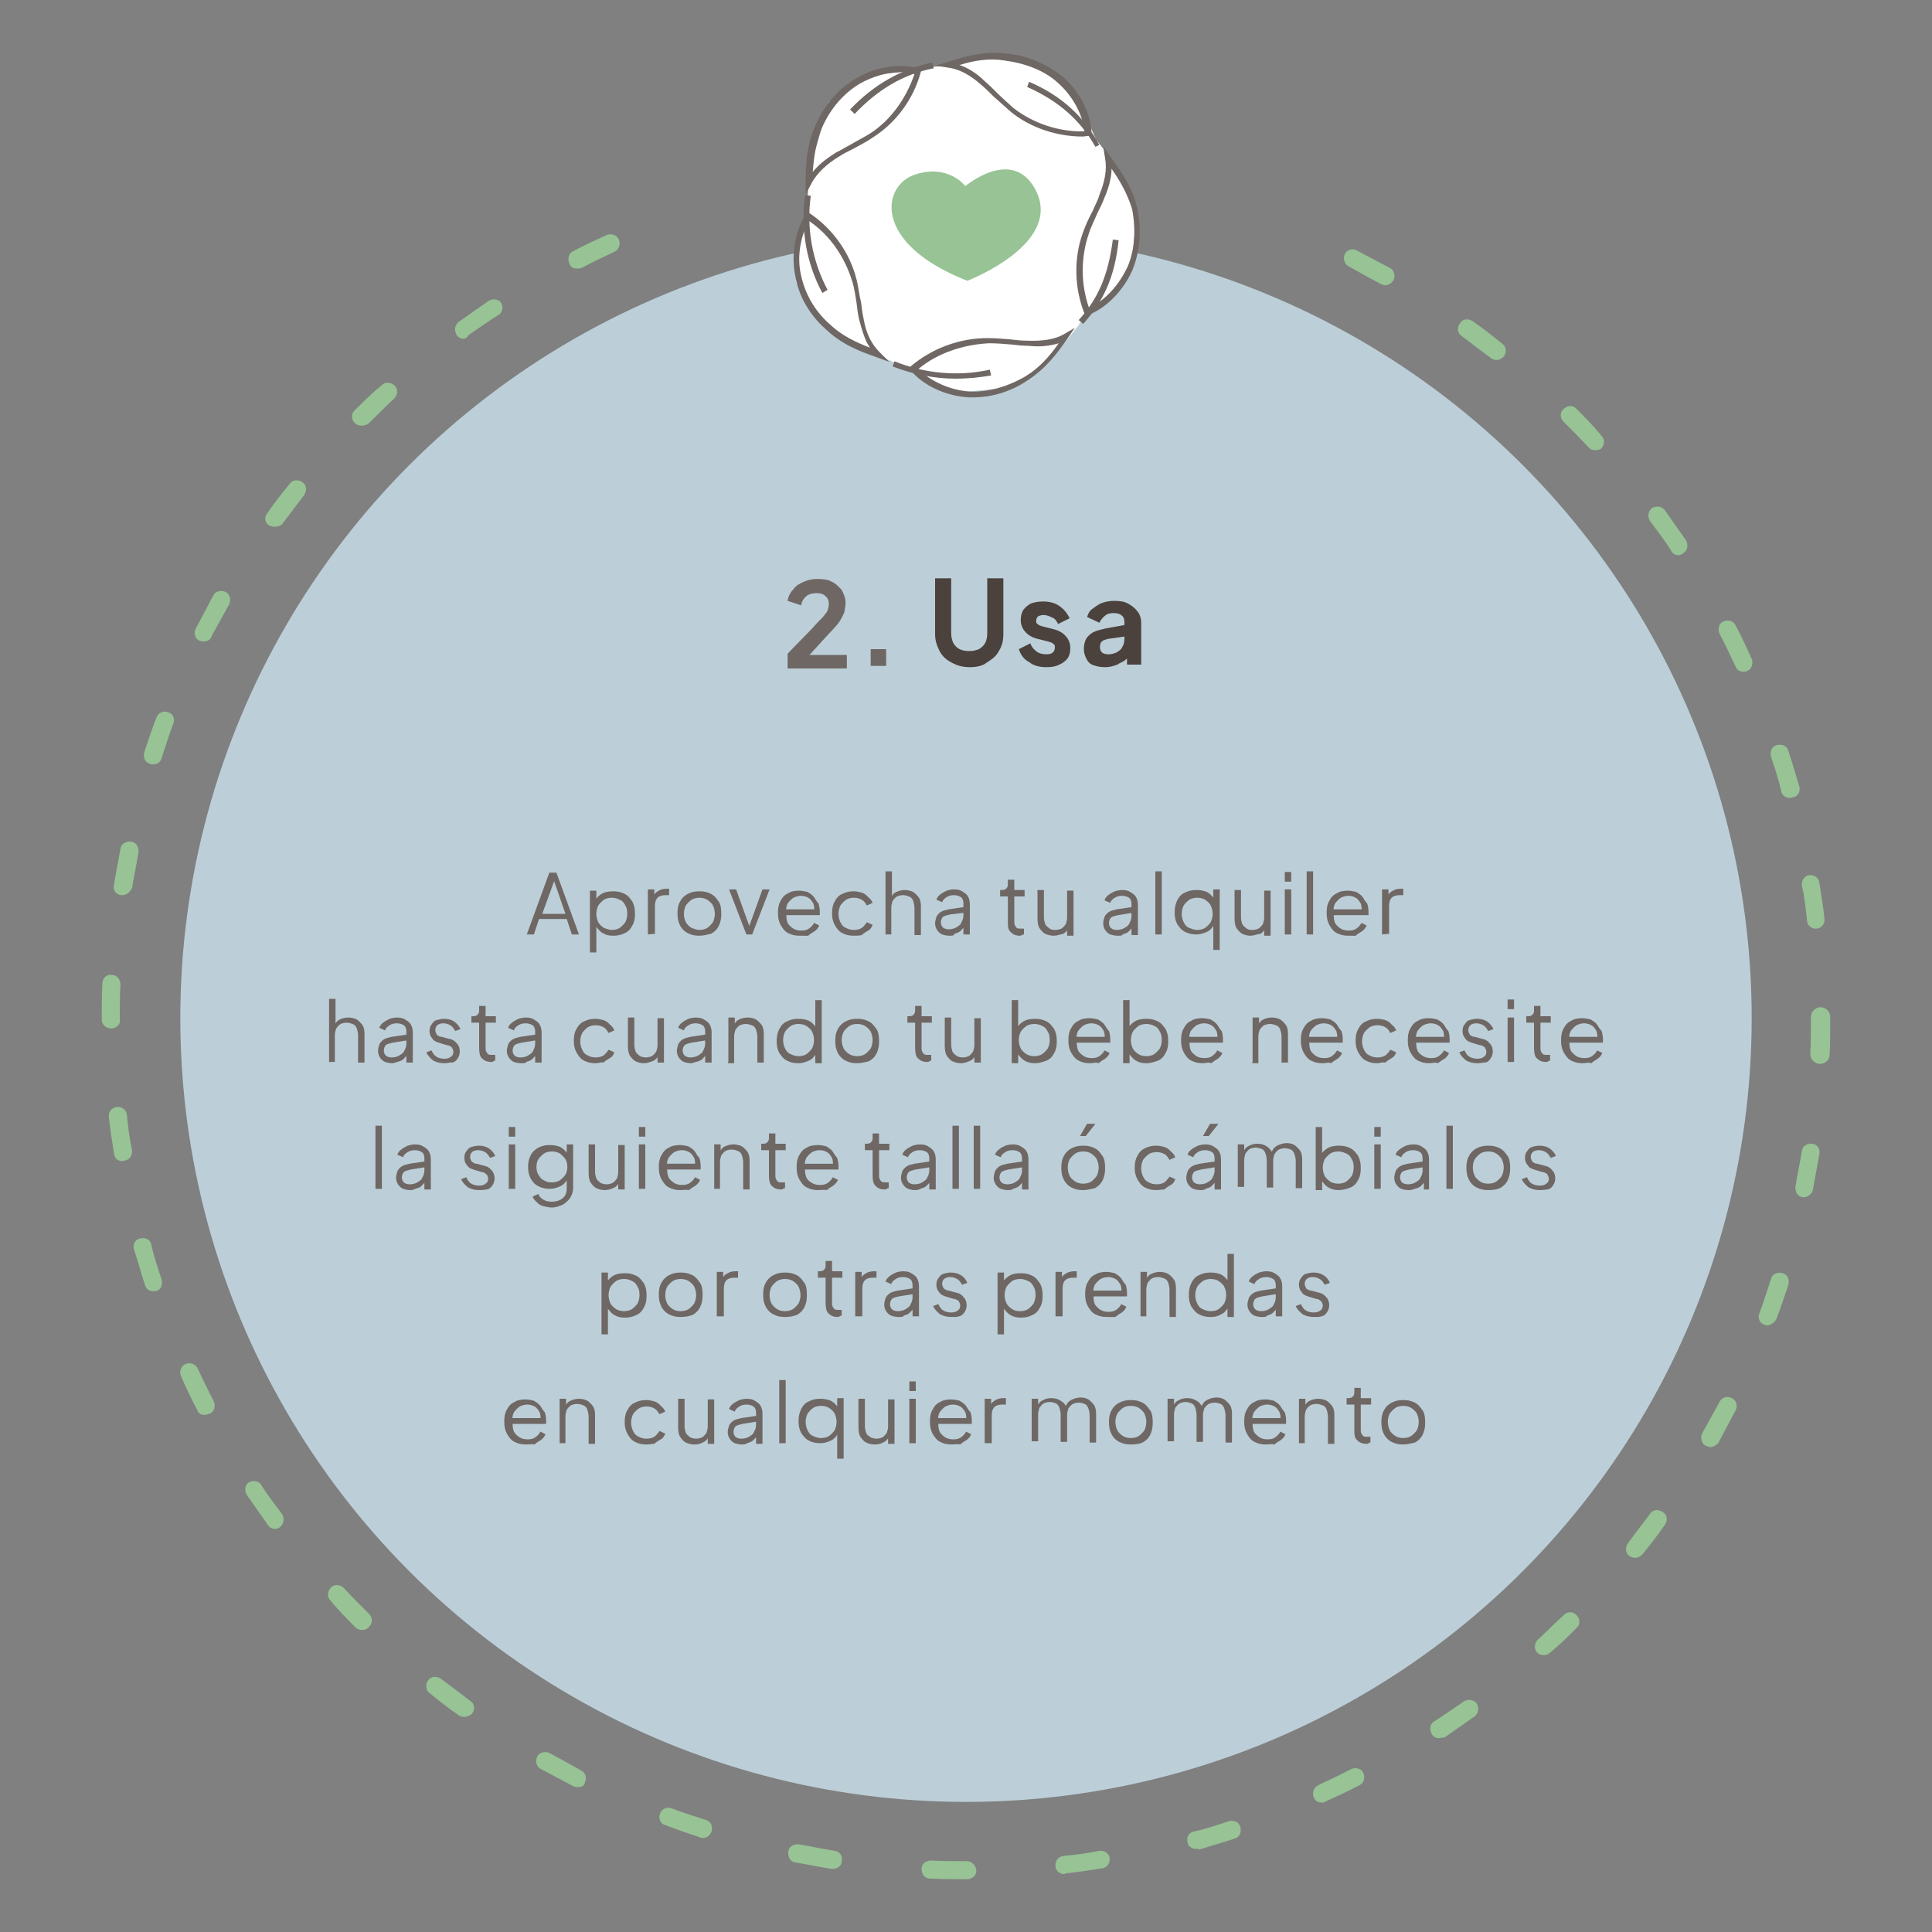 <?xml version="1.0" encoding="UTF-8"?>
<!-- Generator: Adobe Illustrator 26.3.1, SVG Export Plug-In . SVG Version: 6.00 Build 0)  -->
<svg xmlns="http://www.w3.org/2000/svg" xmlns:xlink="http://www.w3.org/1999/xlink" version="1.1" id="Layer_1" x="0px" y="0px" width="300px" height="300px" viewBox="0 0 300 300" style="enable-background:new 0 0 300 300;" xml:space="preserve">
<rect x="0" y="0" width="300" height="300" fill="#808080" stroke="none"/>
<style type="text/css">
	.st0{fill:#BCCFD8;}
	.st1{fill:#97C395;}
	.st2{fill:#FFFFFF;}
	.st3{fill:#6F6764;}
	.st4{fill:#4B413D;}
</style>
<g>
	<g>
		<ellipse class="st0" cx="150" cy="158.1" rx="122" ry="121.7"></ellipse>
	</g>
	<g>
		<path class="st1" d="M150.1,291.8L150.1,291.8c-1.9,0-3.8,0-5.7-0.1c-0.8,0-1.3-0.7-1.3-1.5s0.7-1.3,1.5-1.3    c1.8,0.1,3.7,0.1,5.5,0.1c0.8,0,1.5,0.7,1.5,1.5S150.9,291.8,150.1,291.8z M165.2,291c-0.7,0-1.3-0.6-1.3-1.2    c-0.1-0.8,0.4-1.5,1.2-1.6c1.9-0.2,3.7-0.4,5.6-0.8c0.8-0.1,1.5,0.4,1.6,1.1c0.1,0.8-0.4,1.5-1.1,1.6c-1.9,0.3-3.8,0.6-5.7,0.8    C165.3,291,165.3,291,165.2,291z M129.3,290.2c-0.1,0-0.1,0-0.2,0c-1.9-0.3-3.8-0.7-5.6-1c-0.8-0.1-1.2-0.9-1.1-1.7    s0.9-1.2,1.7-1.1c1.8,0.3,3.7,0.7,5.5,1c0.8,0.1,1.3,0.8,1.1,1.6C130.7,289.8,130,290.2,129.3,290.2z M185.7,287.1    c-0.6,0-1.2-0.4-1.3-1c-0.2-0.8,0.2-1.6,1-1.7c1.8-0.4,3.6-1,5.4-1.6c0.8-0.2,1.6,0.1,1.8,0.9s-0.1,1.6-0.9,1.8    c-1.8,0.6-3.6,1.1-5.5,1.7C185.9,287,185.8,287.1,185.7,287.1z M109.1,285.4c-0.1,0-0.3,0-0.4-0.1c-1.8-0.6-3.6-1.2-5.4-1.9    c-0.8-0.2-1.1-1.1-0.8-1.8c0.2-0.7,1.1-1.1,1.8-0.8c1.8,0.7,3.5,1.2,5.3,1.8c0.8,0.2,1.1,1,0.9,1.8    C110.2,285.1,109.7,285.4,109.1,285.4z M205.2,279.9c-0.6,0-1-0.3-1.2-0.8c-0.3-0.7,0-1.6,0.7-1.9c1.7-0.8,3.4-1.6,5.1-2.5    c0.7-0.3,1.6-0.1,1.9,0.6c0.3,0.7,0.1,1.6-0.6,1.9c-1.7,0.9-3.4,1.7-5.2,2.5C205.7,279.9,205.4,279.9,205.2,279.9z M89.8,277.5    c-0.2,0-0.4,0-0.7-0.1c-1.7-0.9-3.4-1.8-5.1-2.7c-0.7-0.3-0.9-1.2-0.6-1.9c0.3-0.7,1.2-0.9,1.9-0.6c1.7,0.9,3.3,1.8,4.9,2.7    c0.7,0.3,1,1.2,0.6,1.9C90.8,277.2,90.4,277.5,89.8,277.5z M223.4,269.9c-0.4,0-0.9-0.2-1.1-0.7c-0.4-0.7-0.2-1.6,0.4-1.9    c1.6-1,3.1-2.1,4.6-3.1c0.7-0.4,1.5-0.3,2,0.3c0.4,0.7,0.3,1.5-0.3,2c-1.6,1.1-3.1,2.2-4.7,3.3    C223.9,269.8,223.7,269.9,223.4,269.9z M72.1,266.6c-0.3,0-0.6-0.1-0.8-0.2c-1.6-1.1-3-2.2-4.6-3.5c-0.6-0.4-0.7-1.3-0.2-2    c0.4-0.6,1.3-0.7,2-0.2c1.5,1.1,2.9,2.2,4.5,3.4c0.7,0.4,0.8,1.3,0.3,2C73,266.4,72.5,266.6,72.1,266.6z M239.7,257    c-0.3,0-0.8-0.1-1-0.4c-0.6-0.6-0.4-1.5,0.1-2c1.3-1.2,2.7-2.6,4-3.8c0.6-0.6,1.5-0.6,2,0c0.6,0.6,0.6,1.5,0,2    c-1.3,1.3-2.7,2.7-4.2,3.9C240.4,256.9,240.1,257,239.7,257z M56.2,253.1c-0.3,0-0.7-0.1-1-0.4c-1.3-1.3-2.7-2.7-3.9-4.2    c-0.6-0.6-0.4-1.5,0.1-2c0.6-0.6,1.5-0.4,2,0.1c1.2,1.3,2.6,2.7,3.9,4c0.6,0.6,0.6,1.5,0,2C57,253,56.7,253.1,56.2,253.1z     M253.9,241.9c-0.3,0-0.6-0.1-0.9-0.3c-0.6-0.4-0.7-1.3-0.2-2c1.1-1.5,2.2-2.9,3.4-4.5c0.4-0.7,1.3-0.8,2-0.3    c0.7,0.4,0.8,1.3,0.3,2c-1.1,1.6-2.2,3-3.5,4.6C254.8,241.6,254.4,241.9,253.9,241.9z M42.7,237.4c-0.4,0-0.9-0.2-1.1-0.6    c-1.1-1.6-2.2-3.1-3.3-4.7c-0.4-0.7-0.2-1.6,0.3-1.9c0.7-0.4,1.6-0.2,1.9,0.3c1,1.6,2.1,3,3.3,4.6c0.4,0.7,0.3,1.5-0.3,2    C43.3,237.3,43,237.4,42.7,237.4z M265.6,224.7c-0.2,0-0.4-0.1-0.7-0.2c-0.7-0.3-0.9-1.2-0.6-1.9c0.9-1.6,1.8-3.3,2.7-4.9    c0.3-0.7,1.2-1,1.9-0.6c0.7,0.3,1,1.2,0.6,1.9c-0.9,1.7-1.8,3.4-2.7,5.1C266.6,224.3,266.1,224.7,265.6,224.7z M31.8,219.7    c-0.6,0-1-0.2-1.2-0.8c-0.9-1.7-1.7-3.4-2.5-5.2c-0.3-0.7,0-1.6,0.7-1.9c0.7-0.3,1.6,0,1.9,0.7c0.8,1.7,1.6,3.4,2.5,5.1    c0.3,0.7,0.1,1.6-0.6,1.9C32.3,219.6,32,219.7,31.8,219.7z M274.4,205.8c-0.1,0-0.3,0-0.4-0.1c-0.8-0.2-1.1-1.1-0.8-1.8    c0.7-1.8,1.2-3.5,1.8-5.3c0.2-0.8,1-1.1,1.8-0.9c0.8,0.2,1.1,1,0.9,1.8c-0.6,1.8-1.2,3.6-1.9,5.4    C275.5,205.4,274.9,205.8,274.4,205.8z M23.8,200.5c-0.6,0-1.1-0.3-1.3-1c-0.6-1.8-1.1-3.7-1.7-5.5c-0.2-0.8,0.2-1.6,1-1.7    c0.8-0.2,1.6,0.2,1.7,1c0.4,1.8,1,3.6,1.6,5.4c0.2,0.8-0.1,1.6-0.9,1.8C24.2,200.5,23.9,200.5,23.8,200.5z M280.1,185.9    c-0.1,0-0.2,0-0.2,0c-0.8-0.1-1.2-0.9-1.1-1.7c0.3-1.8,0.7-3.7,1-5.5c0.1-0.8,0.9-1.2,1.6-1.1c0.8,0.1,1.3,0.8,1.1,1.6    c-0.3,1.9-0.7,3.8-1,5.6C281.4,185.3,280.8,185.9,280.1,185.9z M19,180.3c-0.7,0-1.2-0.4-1.3-1.2c-0.3-1.9-0.6-3.8-0.8-5.6    c-0.1-0.8,0.4-1.5,1.2-1.6c0.8-0.1,1.5,0.4,1.6,1.2c0.2,1.9,0.4,3.7,0.8,5.5c0.1,0.8-0.4,1.5-1.1,1.6    C19.1,180.3,19.1,180.3,19,180.3z M282.6,165.2L282.6,165.2c-0.8,0-1.5-0.7-1.5-1.5c0.1-1.9,0.1-3.7,0.1-5.6v-0.2    c0-0.8,0.7-1.5,1.5-1.5s1.5,0.7,1.5,1.5v0.2c0,1.9,0,3.8-0.1,5.7C284.1,164.6,283.4,165.2,282.6,165.2z M17.3,159.7    c-0.8,0-1.5-0.6-1.5-1.3v-0.1c0-1.9,0-3.7,0.1-5.6c0-0.8,0.7-1.5,1.5-1.3c0.8,0,1.3,0.7,1.3,1.5c-0.1,1.8-0.1,3.6-0.1,5.5    C18.8,158.9,18.1,159.7,17.3,159.7z M281.9,144.2c-0.7,0-1.3-0.6-1.3-1.2c-0.2-1.9-0.4-3.7-0.8-5.5c-0.1-0.8,0.4-1.5,1.1-1.6    c0.8-0.1,1.5,0.4,1.6,1.1c0.3,1.9,0.6,3.8,0.8,5.6c0.1,0.8-0.4,1.5-1.2,1.6C282,144.2,281.9,144.2,281.9,144.2z M19,139    c-0.1,0-0.1,0-0.2,0c-0.8-0.1-1.3-0.8-1.1-1.6c0.3-1.9,0.7-3.8,1-5.6c0.1-0.8,0.9-1.2,1.7-1.1c0.8,0.1,1.2,0.9,1.1,1.7    c-0.3,1.8-0.7,3.7-1,5.5C20.2,138.5,19.7,139,19,139z M277.9,123.9c-0.6,0-1.2-0.4-1.3-1c-0.4-1.8-1-3.6-1.6-5.4    c-0.2-0.8,0.1-1.6,0.9-1.8c0.8-0.2,1.6,0.1,1.8,0.9c0.6,1.8,1.1,3.6,1.7,5.5c0.2,0.8-0.2,1.6-1,1.7    C278.1,123.9,278,123.9,277.9,123.9z M23.7,118.7c-0.1,0-0.3,0-0.4-0.1c-0.8-0.2-1.1-1-0.9-1.8c0.6-1.8,1.2-3.6,1.9-5.4    c0.2-0.7,1.1-1.1,1.8-0.8c0.8,0.2,1.1,1.1,0.8,1.8c-0.7,1.8-1.2,3.5-1.8,5.3C24.9,118.4,24.4,118.7,23.7,118.7z M270.7,104.3    c-0.6,0-1-0.3-1.2-0.8c-0.8-1.7-1.6-3.4-2.5-5.1c-0.3-0.7-0.1-1.6,0.6-1.9c0.7-0.3,1.6-0.1,1.9,0.6c0.9,1.7,1.7,3.4,2.5,5.2    c0.3,0.7,0,1.6-0.7,1.9C271.1,104.3,270.9,104.3,270.7,104.3z M31.7,99.6c-0.2,0-0.4,0-0.7-0.1c-0.7-0.3-1-1.2-0.6-1.9    c0.9-1.7,1.8-3.4,2.7-5.1c0.3-0.7,1.2-0.9,1.9-0.6c0.7,0.3,0.9,1.2,0.6,1.9c-0.9,1.6-1.8,3.3-2.7,4.9    C32.7,99.3,32.3,99.6,31.7,99.6z M260.6,86.2c-0.4,0-0.9-0.2-1.1-0.7c-1-1.6-2.1-3-3.3-4.6c-0.4-0.7-0.3-1.5,0.3-2    c0.7-0.4,1.5-0.3,2,0.3c1.1,1.6,2.2,3.1,3.3,4.7c0.4,0.7,0.2,1.6-0.3,1.9C261.1,86.2,260.8,86.2,260.6,86.2z M42.6,81.8    c-0.3,0-0.6-0.1-0.8-0.2c-0.7-0.4-0.8-1.3-0.3-1.9c1.1-1.6,2.2-3,3.5-4.6c0.4-0.6,1.3-0.7,2-0.2c0.6,0.4,0.7,1.3,0.2,2    c-1.1,1.5-2.2,2.9-3.4,4.5C43.5,81.7,43,81.8,42.6,81.8z M247.7,69.9c-0.3,0-0.8-0.1-1-0.4c-1.2-1.3-2.6-2.7-3.9-4    c-0.6-0.6-0.6-1.5,0-2c0.6-0.6,1.5-0.6,2,0c1.3,1.3,2.7,2.7,3.9,4.2c0.6,0.6,0.4,1.5-0.1,2C248.4,69.8,248.1,69.9,247.7,69.9z     M56.1,66.1c-0.3,0-0.7-0.1-1-0.4c-0.6-0.6-0.6-1.5,0-2c1.3-1.3,2.7-2.7,4.2-3.9c0.6-0.6,1.5-0.4,2,0.1c0.6,0.6,0.4,1.5-0.1,2    c-1.3,1.2-2.7,2.6-4,3.9C56.9,66,56.5,66.1,56.1,66.1z M232.4,55.9c-0.3,0-0.6-0.1-0.9-0.3c-1.5-1.1-2.9-2.2-4.5-3.4    c-0.7-0.4-0.8-1.3-0.3-2c0.4-0.7,1.3-0.8,2-0.3c1.6,1.1,3,2.2,4.6,3.5c0.6,0.4,0.7,1.3,0.2,2C233.2,55.6,232.9,55.9,232.4,55.9z     M72,52.6c-0.4,0-0.9-0.2-1.1-0.6c-0.4-0.7-0.3-1.5,0.3-2c1.6-1.1,3.1-2.2,4.7-3.3c0.7-0.4,1.6-0.2,1.9,0.3    c0.4,0.7,0.2,1.6-0.4,1.9c-1.6,1-3.1,2.1-4.6,3.1C72.5,52.5,72.2,52.6,72,52.6z M215.1,44.3c-0.2,0-0.4-0.1-0.7-0.2    c-1.7-0.9-3.3-1.8-4.9-2.7c-0.7-0.3-1-1.2-0.7-1.9s1.2-1,1.9-0.6c1.7,0.9,3.4,1.8,5.1,2.7c0.7,0.3,0.9,1.2,0.6,1.9    C216.1,43.9,215.7,44.3,215.1,44.3z M89.6,41.7c-0.6,0-1-0.2-1.2-0.8c-0.3-0.7-0.1-1.6,0.6-1.9c1.7-0.9,3.4-1.7,5.2-2.5    c0.7-0.3,1.6,0,1.9,0.7s0,1.6-0.7,1.9c-1.7,0.8-3.4,1.6-5.1,2.5C90.1,41.7,89.8,41.7,89.6,41.7z"></path>
	</g>
	<g>
		<polygon class="st2" points="125.5,27.2 128.7,15.9 135,11.7 140.6,11.1 143.5,10.4 146.2,10.3 153.8,8.7 163.3,10.9 167.9,16.3     169.2,19.4 170.2,21.7 172.4,24.4 176.5,32.5 175.8,41 172.6,45.8 169,48.4 167.1,51 162.6,56.5 156.5,60.2 148.1,61 141.6,57.5     135.6,54.8 128.6,51.2 123.6,43.8 123.5,37.9 125.4,33.8   "></polygon>
		<g>
			<path class="st1" d="M149.9,28.9c0,0-2.6-3.5-7.8-1.8s-6.7,10.7,8.1,16.5c0,0,15.2-5.8,10.5-14.3     C157.1,22.8,149.9,28.9,149.9,28.9z"></path>
			<g>
				<g>
					<g>
						<path class="st3" d="M168.1,21.2c-3.9,0-8-1.3-11.1-3.8c-0.9-0.8-1.8-1.6-2.7-2.4c-0.6-0.6-1.2-1.2-1.9-1.8        c-1.8-1.6-3.5-2.5-5.2-2.7l-1.9-0.3l1.9-0.6c2.9-0.9,5.7-1.7,9-1.3c3.4,0.3,6.4,1.7,8.8,3.6c2.6,2.2,4.4,5.7,4.5,8.8v0.4h-0.4        C168.7,21.1,168.4,21.2,168.1,21.2z M149,10.1c1.2,0.4,2.6,1.2,3.9,2.5c0.7,0.6,1.3,1.2,1.9,1.8c0.8,0.8,1.7,1.6,2.6,2.4        c3.1,2.4,7.1,3.7,11,3.6c-0.3-2.7-1.9-5.6-4.2-7.6c-2.1-1.9-5.1-3-8.2-3.4C153.6,9,151.2,9.4,149,10.1z"></path>
					</g>
					<g>
						<path class="st3" d="M170.1,22.8c-2.4-4.2-5.7-7.1-10.6-9.3l0.3-0.8c5.1,2.2,8.5,5.4,10.9,9.8L170.1,22.8z"></path>
					</g>
				</g>
				<g>
					<g>
						<path class="st3" d="M125.1,30.2v-1.9c0-3,0.2-6,1.6-9c1.3-3,3.6-5.6,6.2-7.1c2.9-1.8,6.7-2.4,9.8-1.6l0.4,0.1l-0.1,0.4        c-1.1,4.2-3.8,7.9-7.4,10.2c-1,0.7-2,1.2-3.1,1.8c-0.8,0.4-1.6,0.8-2.2,1.2c-2,1.2-3.4,2.6-4.2,4L125.1,30.2z M139.9,11.2        c-2.1,0-4.5,0.7-6.4,1.8c-2.5,1.5-4.5,3.8-5.8,6.7c-1,2.2-1.3,4.6-1.5,7c0.9-1.1,2-2,3.6-3c0.8-0.4,1.6-0.9,2.2-1.2        c1-0.6,2-1.1,3-1.7c3.3-2.1,5.7-5.5,7-9.3C141.3,11.3,140.7,11.2,139.9,11.2z"></path>
					</g>
					<g>
						<path class="st3" d="M132.7,17.7L132,17c3.7-3.9,8-6.3,12.8-7.3l0.2,0.9C140.3,11.5,136.3,13.9,132.7,17.7z"></path>
					</g>
				</g>
				<g>
					<g>
						<path class="st3" d="M138.1,56.2l-1.9-0.7c-2.9-1-5.6-2.1-8-4.4c-2.5-2.2-4.2-5.2-4.7-8.2c-0.7-3.4,0-7.2,1.7-9.7l0.2-0.3        l0.3,0.2c3.6,2.4,6.3,6.2,7.3,10.3c0.3,1.1,0.4,2.4,0.7,3.5c0.1,0.8,0.2,1.7,0.4,2.6c0.4,2.4,1.3,4,2.5,5.2L138.1,56.2z         M125.6,34.3c-1.3,2.4-1.9,5.6-1.2,8.5c0.6,2.8,2.1,5.5,4.5,7.6c1.8,1.7,3.9,2.7,6.2,3.6c-0.8-1.1-1.2-2.6-1.7-4.4        c-0.2-0.9-0.3-1.7-0.4-2.6c-0.2-1.1-0.3-2.2-0.7-3.4C131.2,40,128.9,36.5,125.6,34.3z"></path>
					</g>
					<g>
						<path class="st3" d="M127.7,45.5c-2.5-4.6-3.4-10-2.7-15.2l0.9,0.1c-0.7,4.9,0.2,10.1,2.6,14.6L127.7,45.5z"></path>
					</g>
				</g>
				<g>
					<g>
						<path class="st3" d="M151.2,61.7c-0.2,0-0.6,0-0.8,0c-3.5-0.2-7-1.8-9-4.2l-0.3-0.3l0.3-0.3c3.3-2.8,7.6-4.4,11.9-4.4        c1.2,0,2.4,0.1,3.6,0.2c0.8,0.1,1.7,0.2,2.6,0.2c2.4,0.1,4.3-0.2,5.7-1l1.7-1l-1.1,1.6c-1.7,2.5-3.5,4.8-6.3,6.6        C157,60.8,154,61.7,151.2,61.7z M142.6,57.3c1.9,1.9,4.9,3.3,8,3.5c2.8,0.1,5.8-0.7,8.7-2.4c2.1-1.3,3.7-3.1,5.1-5.1        c-1.3,0.4-2.8,0.6-4.7,0.4c-0.9,0-1.8-0.1-2.6-0.2c-1.1-0.1-2.4-0.2-3.5-0.2C149.6,53.5,145.6,54.8,142.6,57.3z"></path>
					</g>
					<g>
						<path class="st3" d="M148.4,58.8c-3.4,0-6.7-0.7-9.8-1.9l0.3-0.8c4.6,1.9,9.9,2.4,14.8,1.3l0.2,0.9        C152.2,58.6,150.3,58.8,148.4,58.8z"></path>
					</g>
				</g>
				<g>
					<g>
						<path class="st3" d="M168.6,49.1l-0.2-0.4c-1.6-4-1.7-8.7-0.2-12.7c0.4-1.1,0.9-2.2,1.5-3.3c0.3-0.8,0.8-1.6,1-2.4        c0.9-2.2,1.2-4,0.9-5.7l-0.3-1.9l1.1,1.6c1.8,2.5,3.5,4.9,4.2,8.1c0.7,3.3,0.4,6.6-0.7,9.4c-1.3,3.1-4,6-6.9,7.1L168.6,49.1z         M172.6,26.2c0,1.3-0.4,2.9-1.1,4.5c-0.3,0.8-0.7,1.6-1.1,2.4c-0.4,1-1,2.1-1.3,3.1c-1.3,3.7-1.3,7.9,0,11.6        c2.5-1.1,4.7-3.6,6-6.4c1.1-2.6,1.3-5.7,0.7-8.9C175.1,30.2,174,28.2,172.6,26.2z"></path>
					</g>
					<g>
						<path class="st3" d="M168.2,50.3l-0.7-0.6c3.1-3.4,4.6-7.1,5.3-12.5l0.9,0.1C173.1,43,171.4,46.7,168.2,50.3z"></path>
					</g>
				</g>
			</g>
		</g>
	</g>
	<g>
		<g>
			<path class="st3" d="M81.8,145.1l3.5-9.6h1.1l3.5,9.6h-1.1l-0.8-2.4h-4.3l-0.8,2.4H81.8z M84.2,141.9h3.6l-1.9-5.5h0.3     L84.2,141.9z"></path>
			<path class="st3" d="M91.6,147.7v-9.4h1v1.6l-0.1-0.2c0.2-0.4,0.7-0.8,1.1-1s1-0.3,1.6-0.3c0.7,0,1.2,0.1,1.8,0.4     c0.6,0.3,0.9,0.8,1.2,1.2c0.3,0.6,0.4,1.1,0.4,1.9c0,0.7-0.1,1.3-0.4,1.8c-0.3,0.6-0.7,1-1.2,1.2c-0.6,0.3-1.1,0.4-1.8,0.4     c-0.6,0-1.1-0.1-1.6-0.4c-0.4-0.2-0.8-0.7-1.1-1.1l0.1-0.1v4.2h-1V147.7z M95,144.4c0.4,0,0.9-0.1,1.2-0.3     c0.3-0.2,0.7-0.6,0.9-0.9c0.2-0.4,0.3-0.9,0.3-1.3c0-0.6-0.1-1-0.3-1.3c-0.2-0.4-0.4-0.7-0.9-0.9c-0.4-0.2-0.8-0.3-1.2-0.3     c-0.4,0-0.9,0.1-1.2,0.3c-0.3,0.2-0.7,0.6-0.9,0.9c-0.2,0.4-0.3,0.9-0.3,1.3c0,0.4,0.1,0.9,0.3,1.3c0.2,0.4,0.6,0.7,0.9,0.9     C94.1,144.2,94.6,144.4,95,144.4z"></path>
			<path class="st3" d="M100.6,145.1v-7h1v1.1l-0.1-0.1c0.1-0.3,0.4-0.6,0.8-0.8c0.3-0.2,0.8-0.3,1.2-0.3h0.4v1h-0.6     c-0.4,0-0.9,0.1-1.2,0.4c-0.3,0.3-0.4,0.8-0.4,1.3v4.3L100.6,145.1L100.6,145.1z"></path>
			<path class="st3" d="M108.6,145.3c-0.7,0-1.2-0.1-1.8-0.4s-1-0.8-1.2-1.2c-0.3-0.6-0.4-1.1-0.4-1.9c0-0.7,0.1-1.3,0.4-1.8     c0.3-0.6,0.8-1,1.2-1.2c0.6-0.3,1.1-0.4,1.8-0.4s1.2,0.1,1.8,0.4c0.6,0.3,0.9,0.8,1.2,1.2c0.3,0.4,0.4,1.1,0.4,1.9     c0,0.7-0.1,1.3-0.4,1.9c-0.3,0.6-0.8,1-1.2,1.2C109.9,145.1,109.3,145.3,108.6,145.3z M108.6,144.4c0.4,0,0.9-0.1,1.2-0.3     c0.3-0.2,0.7-0.6,0.9-0.9c0.2-0.4,0.3-0.9,0.3-1.3c0-0.4-0.1-0.9-0.3-1.3c-0.2-0.4-0.6-0.7-0.9-0.9s-0.8-0.3-1.2-0.3     s-0.9,0.1-1.2,0.3c-0.3,0.2-0.7,0.6-0.9,0.9c-0.2,0.4-0.3,0.8-0.3,1.3s0.1,0.9,0.3,1.3c0.2,0.4,0.6,0.7,0.9,0.9     C107.7,144.2,108.2,144.4,108.6,144.4z"></path>
			<path class="st3" d="M115.9,145.1l-2.7-7h1.1l2.2,6.1h-0.3l2.2-6.1h1.1l-2.7,7H115.9z"></path>
			<path class="st3" d="M124.2,145.3c-0.7,0-1.2-0.1-1.8-0.4s-0.9-0.8-1.2-1.3c-0.3-0.6-0.4-1.1-0.4-1.9c0-0.7,0.1-1.3,0.4-1.8     c0.3-0.6,0.7-1,1.2-1.2c0.4-0.3,1.1-0.4,1.7-0.4c0.4,0,0.9,0.1,1.3,0.2c0.3,0.2,0.7,0.4,1,0.8c0.2,0.3,0.4,0.7,0.7,1     c0.1,0.3,0.2,0.8,0.2,1.2c0,0.1,0,0.2,0,0.3s0,0.2,0,0.3h-5.8v-0.9h5.3l-0.4,0.3c0.1-0.4,0-0.9-0.1-1.2c-0.2-0.3-0.4-0.7-0.8-0.9     c-0.3-0.2-0.8-0.3-1.1-0.3c-0.4,0-0.8,0.1-1.2,0.3c-0.3,0.2-0.7,0.6-0.9,0.9c-0.2,0.4-0.3,0.9-0.2,1.5c0,0.6,0,1,0.2,1.5     c0.2,0.4,0.6,0.7,0.9,0.9s0.8,0.3,1.2,0.3c0.6,0,0.9-0.1,1.2-0.3c0.3-0.2,0.7-0.6,0.8-0.9l0.8,0.4c-0.1,0.3-0.3,0.6-0.7,0.9     c-0.3,0.2-0.7,0.4-1,0.7C125.1,145.3,124.7,145.3,124.2,145.3z"></path>
			<path class="st3" d="M132.6,145.3c-0.7,0-1.2-0.1-1.8-0.4c-0.6-0.3-0.9-0.8-1.2-1.3c-0.3-0.6-0.4-1.1-0.4-1.8s0.1-1.3,0.4-1.8     c0.3-0.6,0.7-1,1.2-1.2c0.6-0.3,1.1-0.4,1.8-0.4c0.4,0,0.8,0.1,1.2,0.2c0.3,0.1,0.7,0.3,1,0.7c0.3,0.2,0.6,0.6,0.7,0.9l-0.9,0.4     c-0.2-0.3-0.4-0.7-0.8-0.9c-0.3-0.2-0.8-0.3-1.2-0.3s-0.9,0.1-1.2,0.3s-0.7,0.6-0.9,0.9c-0.2,0.4-0.3,0.9-0.3,1.3     c0,0.4,0.1,0.9,0.3,1.3c0.2,0.4,0.4,0.7,0.9,0.9c0.3,0.2,0.8,0.3,1.2,0.3s0.9-0.1,1.2-0.3s0.6-0.6,0.8-0.9l0.9,0.4     c-0.1,0.3-0.3,0.7-0.7,0.9c-0.3,0.2-0.7,0.4-1,0.7C133.4,145.3,133,145.3,132.6,145.3z"></path>
			<path class="st3" d="M137.5,145.1v-9.8h1v4.2h-0.2c0.2-0.4,0.4-0.8,0.9-1c0.4-0.2,0.9-0.3,1.3-0.3c0.4,0,0.9,0.1,1.3,0.3     c0.3,0.2,0.7,0.6,0.9,0.9c0.2,0.3,0.3,0.8,0.3,1.3v4.5h-1V141c0-0.4-0.1-0.8-0.2-1.1s-0.3-0.6-0.7-0.7c-0.2-0.1-0.6-0.2-0.9-0.2     c-0.3,0-0.7,0.1-0.9,0.2c-0.2,0.1-0.4,0.3-0.7,0.7c-0.1,0.3-0.2,0.7-0.2,1v4.2L137.5,145.1L137.5,145.1z"></path>
			<path class="st3" d="M147.4,145.3c-0.4,0-0.8-0.1-1.1-0.2c-0.3-0.1-0.6-0.4-0.8-0.7s-0.3-0.7-0.3-1s0.1-0.7,0.2-1     c0.1-0.3,0.4-0.6,0.7-0.8s0.8-0.3,1.2-0.4l2.7-0.4v0.9l-2.5,0.3c-0.4,0.1-0.9,0.2-1.1,0.4c-0.2,0.2-0.3,0.6-0.3,0.8     c0,0.3,0.1,0.6,0.3,0.8s0.6,0.3,0.9,0.3c0.4,0,0.9-0.1,1.2-0.3s0.7-0.4,0.8-0.8c0.2-0.3,0.3-0.7,0.3-1.1v-1.8     c0-0.4-0.1-0.8-0.4-1c-0.3-0.2-0.7-0.3-1.1-0.3s-0.8,0.1-1.1,0.3s-0.6,0.4-0.7,0.8l-0.9-0.4c0.1-0.3,0.3-0.6,0.6-0.8     c0.2-0.2,0.6-0.4,1-0.6c0.3-0.1,0.8-0.2,1.1-0.2c0.6,0,1,0.1,1.3,0.3s0.7,0.4,0.9,0.8c0.2,0.3,0.3,0.8,0.3,1.2v4.7h-1v-1.3     l0.1,0.1c-0.1,0.2-0.3,0.4-0.6,0.7c-0.2,0.2-0.6,0.3-0.9,0.4C148.2,145.3,147.8,145.3,147.4,145.3z"></path>
			<path class="st3" d="M158.4,145.3c-0.7,0-1.1-0.2-1.5-0.6s-0.4-0.9-0.4-1.6v-3.9h-1.2v-1h0.3c0.3,0,0.6-0.1,0.7-0.3     c0.2-0.2,0.2-0.4,0.2-0.7v-0.6h1v1.6h1.6v1h-1.6v3.9c0,0.2,0,0.4,0.1,0.6c0.1,0.2,0.2,0.3,0.3,0.4c0.1,0.1,0.4,0.1,0.7,0.1     c0.1,0,0.1,0,0.2,0s0.2,0,0.2,0v0.9c-0.1,0-0.2,0-0.3,0.1C158.5,145.3,158.4,145.3,158.4,145.3z"></path>
			<path class="st3" d="M163.6,145.3c-0.4,0-0.9-0.1-1.3-0.3c-0.4-0.2-0.7-0.6-0.9-0.9c-0.2-0.3-0.3-0.9-0.3-1.5v-4.4h1v4.3     c0,0.3,0.1,0.7,0.2,1c0.1,0.2,0.3,0.4,0.7,0.7c0.3,0.2,0.6,0.2,0.9,0.2c0.3,0,0.7-0.1,0.9-0.2c0.2-0.1,0.4-0.3,0.7-0.7     c0.1-0.3,0.2-0.7,0.2-1v-4.2h1v7h-1V144h0.2c-0.1,0.4-0.4,0.8-0.8,1C164.6,145.1,164.2,145.3,163.6,145.3z"></path>
			<path class="st3" d="M173.5,145.3c-0.4,0-0.8-0.1-1.1-0.2c-0.3-0.1-0.6-0.4-0.8-0.7s-0.3-0.7-0.3-1s0.1-0.7,0.2-1     c0.1-0.3,0.4-0.6,0.7-0.8s0.8-0.3,1.2-0.4l2.7-0.4v0.9l-2.5,0.4c-0.4,0.1-0.9,0.2-1.1,0.4c-0.2,0.2-0.3,0.6-0.3,0.8     c0,0.3,0.1,0.6,0.3,0.8s0.6,0.3,0.9,0.3c0.4,0,0.9-0.1,1.2-0.3s0.7-0.4,0.8-0.8c0.2-0.3,0.3-0.7,0.3-1.1v-1.8     c0-0.4-0.1-0.8-0.4-1c-0.3-0.2-0.7-0.3-1.1-0.3s-0.8,0.1-1.1,0.3s-0.6,0.4-0.7,0.8l-0.9-0.4c0.1-0.3,0.3-0.6,0.6-0.8     c0.2-0.2,0.6-0.4,1-0.6c0.3-0.1,0.8-0.2,1.1-0.2c0.6,0,1,0.1,1.3,0.3s0.7,0.4,0.9,0.8c0.2,0.3,0.3,0.8,0.3,1.2v4.7h-1v-1.3     l0.1,0.1c-0.1,0.2-0.3,0.4-0.6,0.7c-0.2,0.2-0.6,0.3-0.9,0.4C174.3,145.3,174,145.3,173.5,145.3z"></path>
			<path class="st3" d="M179.4,145.1v-9.8h1v9.8H179.4z"></path>
			<path class="st3" d="M188.4,147.7v-4.2l0.1,0.1c-0.2,0.4-0.6,0.9-1.1,1.1c-0.4,0.2-1,0.4-1.6,0.4c-0.7,0-1.2-0.1-1.8-0.4     c-0.6-0.3-0.9-0.8-1.2-1.2c-0.3-0.6-0.4-1.1-0.4-1.8s0.1-1.3,0.4-1.9c0.3-0.6,0.7-1,1.2-1.2c0.6-0.3,1.1-0.4,1.8-0.4     c0.6,0,1.1,0.1,1.6,0.3c0.4,0.2,0.8,0.6,1.1,1l-0.1,0.2v-1.6h1v9.4h-1V147.7z M185.9,144.4c0.4,0,0.9-0.1,1.2-0.3     s0.7-0.6,0.9-0.9c0.2-0.4,0.3-0.9,0.3-1.3c0-0.4-0.1-0.9-0.3-1.3c-0.2-0.4-0.6-0.7-0.9-0.9c-0.3-0.2-0.8-0.3-1.2-0.3     s-0.9,0.1-1.2,0.3s-0.7,0.6-0.9,0.9c-0.2,0.4-0.3,0.9-0.3,1.3c0,0.4,0.1,0.9,0.3,1.3c0.2,0.4,0.4,0.7,0.9,0.9     C185,144.2,185.4,144.4,185.9,144.4z"></path>
			<path class="st3" d="M194.2,145.3c-0.4,0-0.9-0.1-1.3-0.3c-0.4-0.2-0.7-0.6-0.9-0.9c-0.2-0.3-0.3-0.9-0.3-1.5v-4.4h1v4.3     c0,0.3,0.1,0.7,0.2,1c0.1,0.2,0.3,0.4,0.7,0.7c0.3,0.2,0.6,0.2,0.9,0.2c0.3,0,0.7-0.1,0.9-0.2c0.2-0.1,0.4-0.3,0.7-0.7     c0.1-0.3,0.2-0.7,0.2-1v-4.2h1v7h-1V144h0.2c-0.1,0.4-0.4,0.8-0.8,1C195.1,145.1,194.6,145.3,194.2,145.3z"></path>
			<path class="st3" d="M199.5,136.9v-1.5h1v1.5H199.5z M199.5,145.1v-7h1v7H199.5z"></path>
			<path class="st3" d="M202.9,145.1v-9.8h1v9.8H202.9z"></path>
			<path class="st3" d="M209.4,145.3c-0.7,0-1.2-0.1-1.8-0.4s-0.9-0.8-1.2-1.3c-0.3-0.6-0.4-1.1-0.4-1.9c0-0.7,0.1-1.3,0.4-1.8     c0.3-0.6,0.7-1,1.2-1.2c0.4-0.3,1.1-0.4,1.7-0.4c0.4,0,0.9,0.1,1.3,0.2c0.3,0.2,0.7,0.4,1,0.8c0.2,0.3,0.4,0.7,0.7,1     c0.1,0.3,0.2,0.8,0.2,1.2c0,0.1,0,0.2,0,0.3s0,0.2,0,0.3h-6v-0.9h5.3l-0.4,0.3c0.1-0.4,0-0.9-0.1-1.2c-0.2-0.3-0.4-0.7-0.8-0.9     c-0.3-0.2-0.8-0.3-1.1-0.3c-0.4,0-0.8,0.1-1.2,0.3c-0.3,0.2-0.7,0.6-0.9,0.9c-0.2,0.4-0.3,0.9-0.2,1.5c0,0.6,0,1,0.2,1.5     c0.2,0.4,0.6,0.7,0.9,0.9c0.3,0.2,0.8,0.3,1.2,0.3c0.6,0,0.9-0.1,1.2-0.3s0.7-0.6,0.8-0.9l0.8,0.4c-0.1,0.3-0.3,0.6-0.7,0.9     c-0.3,0.2-0.7,0.4-1,0.7C210.3,145.3,209.8,145.3,209.4,145.3z"></path>
			<path class="st3" d="M214.6,145.1v-7h1v1.1l-0.1-0.1c0.1-0.3,0.4-0.6,0.8-0.8c0.3-0.2,0.8-0.3,1.2-0.3h0.4v1h-0.6     c-0.4,0-0.9,0.1-1.2,0.4c-0.3,0.3-0.4,0.8-0.4,1.3v4.3L214.6,145.1L214.6,145.1z"></path>
			<path class="st3" d="M51.1,164.9v-9.8h1v4.2h-0.2c0.2-0.4,0.4-0.8,0.9-1c0.3-0.2,0.9-0.3,1.3-0.3s0.9,0.1,1.3,0.3     c0.3,0.2,0.7,0.6,0.9,0.9c0.2,0.3,0.3,0.8,0.3,1.3v4.5h-1v-4.2c0-0.4-0.1-0.8-0.2-1.1s-0.3-0.6-0.7-0.7c-0.2-0.1-0.6-0.2-0.9-0.2     s-0.7,0.1-0.9,0.2c-0.2,0.1-0.4,0.3-0.7,0.7c-0.1,0.3-0.2,0.7-0.2,1v4.2L51.1,164.9L51.1,164.9z"></path>
			<path class="st3" d="M60.9,165.1c-0.4,0-0.8-0.1-1.1-0.2c-0.3-0.1-0.6-0.4-0.8-0.7c-0.2-0.3-0.3-0.7-0.3-1s0.1-0.7,0.2-1     s0.4-0.6,0.7-0.8c0.3-0.2,0.8-0.3,1.2-0.4l2.7-0.4v0.9l-2.5,0.4c-0.4,0.1-0.9,0.2-1.1,0.4s-0.3,0.6-0.3,0.8     c0,0.3,0.1,0.6,0.3,0.8c0.2,0.2,0.6,0.3,0.9,0.3c0.4,0,0.9-0.1,1.2-0.3c0.3-0.2,0.7-0.4,0.8-0.8c0.2-0.3,0.3-0.7,0.3-1.1v-1.8     c0-0.4-0.1-0.8-0.4-1s-0.7-0.3-1.1-0.3s-0.8,0.1-1.1,0.3c-0.3,0.2-0.6,0.4-0.7,0.8l-0.9-0.4c0.1-0.3,0.3-0.6,0.6-0.8     c0.2-0.2,0.6-0.4,1-0.6c0.3-0.1,0.8-0.2,1.1-0.2c0.6,0,1,0.1,1.3,0.3s0.7,0.4,0.9,0.8c0.2,0.3,0.3,0.8,0.3,1.2v4.7h-1v-1.3     l0.1,0.1c-0.1,0.2-0.3,0.4-0.6,0.7c-0.2,0.2-0.6,0.3-0.9,0.4C61.5,164.9,61.3,165.1,60.9,165.1z"></path>
			<path class="st3" d="M69.1,165.1c-0.7,0-1.2-0.1-1.8-0.4c-0.4-0.3-0.9-0.8-1.1-1.3l0.8-0.3c0.2,0.4,0.4,0.8,0.8,1     c0.3,0.2,0.8,0.3,1.2,0.3c0.4,0,0.8-0.1,1-0.3c0.3-0.2,0.4-0.4,0.4-0.8c0-0.2-0.1-0.4-0.2-0.6s-0.3-0.2-0.4-0.3     c-0.2-0.1-0.3-0.1-0.4-0.1l-1-0.3c-0.7-0.2-1.1-0.4-1.3-0.8c-0.3-0.3-0.4-0.7-0.4-1.1s0.1-0.8,0.3-1c0.2-0.3,0.4-0.6,0.8-0.7     s0.8-0.2,1.1-0.2c0.6,0,1.1,0.1,1.6,0.4c0.4,0.3,0.8,0.7,1,1.2l-0.8,0.3c-0.2-0.3-0.4-0.7-0.8-0.9c-0.3-0.2-0.7-0.3-1.1-0.3     c-0.3,0-0.7,0.1-0.9,0.3c-0.2,0.2-0.3,0.4-0.3,0.8c0,0.2,0.1,0.4,0.2,0.6s0.2,0.2,0.4,0.3c0.1,0.1,0.3,0.1,0.4,0.1l1.1,0.3     c0.6,0.1,1,0.4,1.3,0.8c0.3,0.3,0.4,0.8,0.4,1.2c0,0.3-0.1,0.7-0.3,1c-0.2,0.3-0.4,0.6-0.9,0.7C70,164.9,69.6,165.1,69.1,165.1z"></path>
			<path class="st3" d="M76.3,164.9c-0.7,0-1.1-0.2-1.5-0.6c-0.3-0.3-0.4-0.9-0.4-1.6v-3.9h-1.2v-1h0.3c0.3,0,0.6-0.1,0.7-0.3     c0.2-0.2,0.2-0.4,0.2-0.7v-0.6h1v1.6H77v1h-1.6v3.9c0,0.2,0,0.4,0.1,0.6c0.1,0.2,0.2,0.3,0.3,0.4c0.1,0.1,0.4,0.1,0.7,0.1     c0.1,0,0.1,0,0.2,0s0.2,0,0.2,0v0.9c-0.1,0-0.2,0-0.3,0.1C76.6,164.9,76.4,164.9,76.3,164.9z"></path>
			<path class="st3" d="M80.9,165.1c-0.4,0-0.8-0.1-1.1-0.2c-0.3-0.1-0.6-0.4-0.8-0.7c-0.2-0.3-0.3-0.7-0.3-1s0.1-0.7,0.2-1     s0.4-0.6,0.7-0.8c0.3-0.2,0.8-0.3,1.2-0.4l2.7-0.4v0.9l-2.5,0.4c-0.4,0.1-0.9,0.2-1.1,0.4s-0.3,0.6-0.3,0.8     c0,0.3,0.1,0.6,0.3,0.8c0.2,0.2,0.6,0.3,0.9,0.3c0.4,0,0.9-0.1,1.2-0.3c0.3-0.2,0.7-0.4,0.8-0.8c0.2-0.3,0.3-0.7,0.3-1.1v-1.8     c0-0.4-0.1-0.8-0.4-1s-0.7-0.3-1.1-0.3s-0.8,0.1-1.1,0.3c-0.3,0.2-0.6,0.4-0.7,0.8l-0.9-0.4c0.1-0.3,0.3-0.6,0.6-0.8     c0.2-0.2,0.6-0.4,1-0.6c0.3-0.1,0.8-0.2,1.1-0.2c0.6,0,1,0.1,1.3,0.3s0.7,0.4,0.9,0.8c0.2,0.3,0.3,0.8,0.3,1.2v4.7h-1v-1.3     l0.1,0.1c-0.1,0.2-0.3,0.4-0.6,0.7c-0.2,0.2-0.6,0.3-0.9,0.4C81.7,165.1,81.4,165.1,80.9,165.1z"></path>
			<path class="st3" d="M92.5,165.1c-0.7,0-1.2-0.1-1.8-0.4s-0.9-0.8-1.2-1.3c-0.3-0.6-0.4-1.1-0.4-1.8s0.1-1.3,0.4-1.8     c0.3-0.6,0.7-1,1.2-1.2c0.6-0.3,1.1-0.4,1.8-0.4c0.4,0,0.8,0.1,1.2,0.2c0.3,0.1,0.7,0.3,1,0.7c0.3,0.2,0.6,0.6,0.7,0.9l-0.9,0.4     c-0.2-0.3-0.4-0.7-0.8-0.9c-0.3-0.2-0.8-0.3-1.2-0.3c-0.4,0-0.9,0.1-1.2,0.3c-0.3,0.2-0.7,0.6-0.9,0.9c-0.2,0.4-0.3,0.9-0.3,1.3     c0,0.4,0.1,0.9,0.3,1.3c0.2,0.4,0.4,0.7,0.9,0.9c0.3,0.2,0.8,0.3,1.2,0.3c0.4,0,0.9-0.1,1.2-0.3c0.3-0.2,0.6-0.6,0.8-0.9l0.9,0.4     c-0.1,0.3-0.3,0.7-0.7,0.9c-0.3,0.2-0.7,0.4-1,0.7C93.3,164.9,93,165.1,92.5,165.1z"></path>
			<path class="st3" d="M100,165.1c-0.4,0-0.9-0.1-1.3-0.3s-0.7-0.6-0.9-0.9c-0.2-0.3-0.3-0.9-0.3-1.5V158h1v4.3     c0,0.3,0.1,0.7,0.2,1c0.1,0.2,0.3,0.4,0.7,0.7c0.2,0.1,0.6,0.2,0.9,0.2s0.7-0.1,0.9-0.2c0.2-0.1,0.4-0.3,0.7-0.7     c0.1-0.3,0.2-0.7,0.2-1v-4.2h1v6.9h-1v-1.3h0.2c-0.1,0.4-0.4,0.8-0.8,1C101,164.9,100.5,165.1,100,165.1z"></path>
			<path class="st3" d="M107.3,165.1c-0.4,0-0.8-0.1-1.1-0.2c-0.3-0.1-0.6-0.4-0.8-0.7c-0.2-0.3-0.3-0.7-0.3-1s0.1-0.7,0.2-1     s0.4-0.6,0.7-0.8c0.3-0.2,0.8-0.3,1.2-0.4l2.7-0.4v0.9l-2.5,0.4c-0.4,0.1-0.9,0.2-1.1,0.4s-0.3,0.6-0.3,0.8     c0,0.3,0.1,0.6,0.3,0.8c0.2,0.2,0.6,0.3,0.9,0.3c0.4,0,0.9-0.1,1.2-0.3c0.3-0.2,0.7-0.4,0.8-0.8c0.2-0.3,0.3-0.7,0.3-1.1v-1.8     c0-0.4-0.1-0.8-0.4-1s-0.7-0.3-1.1-0.3s-0.8,0.1-1.1,0.3c-0.3,0.2-0.6,0.4-0.7,0.8l-0.9-0.4c0.1-0.3,0.3-0.6,0.6-0.8     c0.2-0.2,0.6-0.4,1-0.6c0.3-0.1,0.8-0.2,1.1-0.2c0.6,0,1,0.1,1.3,0.3s0.7,0.4,0.9,0.8c0.2,0.3,0.3,0.8,0.3,1.2v4.7h-1v-1.3     l0.1,0.1c-0.1,0.2-0.3,0.4-0.6,0.7c-0.2,0.2-0.6,0.3-0.9,0.4C107.8,164.9,107.7,165.1,107.3,165.1z"></path>
			<path class="st3" d="M113.1,164.9V158h1v1.3h-0.2c0.2-0.4,0.4-0.8,0.9-1c0.3-0.2,0.9-0.3,1.3-0.3s0.9,0.1,1.3,0.3     c0.3,0.2,0.7,0.6,0.9,0.9c0.2,0.3,0.3,0.8,0.3,1.3v4.5h-1v-4c0-0.4-0.1-0.8-0.2-1.1s-0.3-0.6-0.7-0.7c-0.2-0.1-0.6-0.2-0.9-0.2     s-0.7,0.1-0.9,0.2c-0.2,0.1-0.4,0.3-0.7,0.7c-0.1,0.3-0.2,0.7-0.2,1v4.2h-1L113.1,164.9L113.1,164.9z"></path>
			<path class="st3" d="M124,165.1c-0.7,0-1.2-0.1-1.8-0.4s-0.9-0.8-1.2-1.2c-0.3-0.6-0.4-1.1-0.4-1.8s0.1-1.3,0.4-1.9     s0.7-1,1.2-1.2c0.6-0.3,1.1-0.4,1.8-0.4c0.6,0,1.1,0.1,1.6,0.3c0.4,0.2,0.8,0.6,1.1,1l-0.1,0.2v-4.4h1v9.8h-1v-1.6l0.1,0.1     c-0.2,0.4-0.6,0.9-1.1,1.1C125.1,164.9,124.6,165.1,124,165.1z M124,164c0.4,0,0.9-0.1,1.2-0.3c0.3-0.2,0.7-0.6,0.9-0.9     c0.2-0.4,0.3-0.9,0.3-1.3c0-0.4-0.1-0.9-0.3-1.3c-0.2-0.4-0.6-0.7-0.9-0.9s-0.8-0.3-1.2-0.3c-0.4,0-0.9,0.1-1.2,0.3     c-0.3,0.2-0.7,0.6-0.9,0.9c-0.2,0.4-0.3,0.9-0.3,1.3c0,0.4,0.1,0.9,0.3,1.3c0.2,0.4,0.4,0.7,0.9,0.9     C123.2,163.9,123.6,164,124,164z"></path>
			<path class="st3" d="M133.1,165.1c-0.7,0-1.2-0.1-1.8-0.4s-1-0.8-1.2-1.2c-0.3-0.6-0.4-1.1-0.4-1.9c0-0.7,0.1-1.3,0.4-1.8     c0.3-0.6,0.8-1,1.2-1.2c0.6-0.3,1.1-0.4,1.8-0.4s1.2,0.1,1.8,0.4c0.6,0.3,0.9,0.8,1.2,1.2s0.4,1.1,0.4,1.9c0,0.7-0.1,1.3-0.4,1.9     c-0.3,0.6-0.8,1-1.2,1.2C134.4,164.9,133.8,165.1,133.1,165.1z M133.1,164c0.4,0,0.9-0.1,1.2-0.3s0.7-0.6,0.9-0.9     c0.2-0.4,0.3-0.9,0.3-1.3c0-0.4-0.1-0.9-0.3-1.3c-0.2-0.4-0.6-0.7-0.9-0.9c-0.3-0.2-0.8-0.3-1.2-0.3s-0.9,0.1-1.2,0.3     s-0.7,0.6-0.9,0.9c-0.2,0.4-0.3,0.8-0.3,1.3c0,0.4,0.1,0.9,0.3,1.3c0.2,0.4,0.6,0.7,0.9,0.9S132.7,164,133.1,164z"></path>
			<path class="st3" d="M144,164.9c-0.7,0-1.1-0.2-1.5-0.6c-0.3-0.3-0.4-0.9-0.4-1.6v-3.9h-1.2v-1h0.3c0.3,0,0.6-0.1,0.7-0.3     c0.2-0.2,0.2-0.4,0.2-0.7v-0.6h1v1.6h1.6v1h-1.6v3.9c0,0.2,0,0.4,0.1,0.6c0.1,0.2,0.2,0.3,0.3,0.4c0.1,0.1,0.4,0.1,0.7,0.1     c0.1,0,0.1,0,0.2,0s0.2,0,0.2,0v0.9c-0.1,0-0.2,0-0.3,0.1S144.2,164.9,144,164.9z"></path>
			<path class="st3" d="M149.2,165.1c-0.4,0-0.9-0.1-1.3-0.3c-0.4-0.2-0.7-0.6-0.9-0.9c-0.2-0.3-0.3-0.9-0.3-1.5V158h1v4.3     c0,0.3,0.1,0.7,0.2,1c0.1,0.2,0.3,0.4,0.7,0.7c0.2,0.1,0.6,0.2,0.9,0.2s0.7-0.1,0.9-0.2c0.2-0.1,0.4-0.3,0.7-0.7     c0.1-0.3,0.2-0.7,0.2-1v-4.2h1v6.9h-1v-1.3h0.2c-0.1,0.4-0.4,0.8-0.8,1C150.2,164.9,149.8,165.1,149.2,165.1z"></path>
			<path class="st3" d="M160.7,165.1c-0.6,0-1.1-0.1-1.6-0.4c-0.4-0.2-0.8-0.7-1.1-1.1l0.1-0.1v1.6h-1v-9.8h1v4.4l-0.1-0.2     c0.2-0.4,0.7-0.8,1.1-1c0.4-0.2,1-0.3,1.6-0.3c0.7,0,1.2,0.1,1.8,0.4c0.6,0.3,0.9,0.8,1.2,1.2c0.3,0.6,0.4,1.1,0.4,1.9     c0,0.7-0.1,1.3-0.4,1.8c-0.3,0.6-0.7,1-1.2,1.2C161.9,164.9,161.4,165.1,160.7,165.1z M160.6,164c0.4,0,0.9-0.1,1.2-0.3     s0.7-0.6,0.9-0.9c0.2-0.4,0.3-0.9,0.3-1.3c0-0.6-0.1-1-0.3-1.3c-0.2-0.4-0.4-0.7-0.9-0.9c-0.3-0.2-0.8-0.3-1.2-0.3     s-0.9,0.1-1.2,0.3s-0.7,0.6-0.9,0.9c-0.2,0.4-0.3,0.9-0.3,1.3c0,0.4,0.1,0.9,0.3,1.3c0.2,0.4,0.6,0.7,0.9,0.9     C159.8,163.9,160.1,164,160.6,164z"></path>
			<path class="st3" d="M169.3,165.1c-0.7,0-1.2-0.1-1.8-0.4s-0.9-0.8-1.2-1.3c-0.3-0.6-0.4-1.1-0.4-1.9c0-0.7,0.1-1.3,0.4-1.8     c0.3-0.6,0.7-1,1.2-1.2c0.4-0.3,1.1-0.4,1.7-0.4c0.4,0,0.9,0.1,1.3,0.2c0.3,0.2,0.7,0.4,1,0.8c0.2,0.3,0.4,0.7,0.7,1     c0.1,0.3,0.2,0.8,0.2,1.2c0,0.1,0,0.2,0,0.3s0,0.2,0,0.3h-5.8V161h5.3l-0.4,0.3c0.1-0.4,0-0.9-0.1-1.2c-0.2-0.3-0.4-0.7-0.8-0.9     c-0.3-0.2-0.8-0.3-1.1-0.3c-0.4,0-0.8,0.1-1.2,0.3c-0.3,0.2-0.7,0.6-0.9,0.9c-0.2,0.4-0.3,0.9-0.2,1.5c0,0.6,0,1,0.2,1.5     c0.2,0.4,0.6,0.7,0.9,0.9c0.3,0.2,0.8,0.3,1.2,0.3c0.6,0,0.9-0.1,1.2-0.3s0.7-0.6,0.8-0.9l0.8,0.4c-0.1,0.3-0.3,0.6-0.7,0.9     c-0.3,0.2-0.7,0.4-1,0.7C170.2,164.9,169.8,165.1,169.3,165.1z"></path>
			<path class="st3" d="M178,165.1c-0.6,0-1.1-0.1-1.6-0.4c-0.4-0.2-0.8-0.7-1.1-1.1l0.1-0.1v1.6h-1v-9.8h1v4.4l-0.1-0.2     c0.2-0.4,0.7-0.8,1.1-1c0.4-0.2,1-0.3,1.6-0.3c0.7,0,1.2,0.1,1.8,0.4c0.6,0.3,0.9,0.8,1.2,1.2c0.3,0.6,0.4,1.1,0.4,1.9     c0,0.7-0.1,1.3-0.4,1.8c-0.3,0.6-0.7,1-1.2,1.2C179.2,164.9,178.7,165.1,178,165.1z M178,164c0.4,0,0.9-0.1,1.2-0.3     s0.7-0.6,0.9-0.9c0.2-0.4,0.3-0.9,0.3-1.3c0-0.6-0.1-1-0.3-1.3c-0.2-0.4-0.4-0.7-0.9-0.9c-0.3-0.2-0.8-0.3-1.2-0.3     s-0.9,0.1-1.2,0.3s-0.7,0.6-0.9,0.9c-0.2,0.4-0.3,0.9-0.3,1.3c0,0.4,0.1,0.9,0.3,1.3c0.2,0.4,0.6,0.7,0.9,0.9     C177.1,163.9,177.6,164,178,164z"></path>
			<path class="st3" d="M186.8,165.1c-0.7,0-1.2-0.1-1.8-0.4s-0.9-0.8-1.2-1.3c-0.3-0.6-0.4-1.1-0.4-1.9c0-0.7,0.1-1.3,0.4-1.8     c0.3-0.6,0.7-1,1.2-1.2c0.4-0.3,1.1-0.4,1.7-0.4c0.4,0,0.9,0.1,1.3,0.2c0.3,0.2,0.7,0.4,1,0.8c0.2,0.3,0.4,0.7,0.7,1     c0.1,0.3,0.2,0.8,0.2,1.2c0,0.1,0,0.2,0,0.3s0,0.2,0,0.3h-5.8V161h5.3l-0.4,0.3c0.1-0.4,0-0.9-0.1-1.2c-0.2-0.3-0.4-0.7-0.8-0.9     c-0.3-0.2-0.8-0.3-1.1-0.3c-0.4,0-0.8,0.1-1.2,0.3c-0.3,0.2-0.7,0.6-0.9,0.9c-0.2,0.4-0.3,0.9-0.2,1.5c0,0.6,0,1,0.2,1.5     c0.2,0.4,0.6,0.7,0.9,0.9c0.3,0.2,0.8,0.3,1.2,0.3c0.6,0,0.9-0.1,1.2-0.3s0.7-0.6,0.8-0.9l0.8,0.4c-0.1,0.3-0.3,0.6-0.7,0.9     c-0.3,0.2-0.7,0.4-1,0.7C187.7,164.9,187.2,165.1,186.8,165.1z"></path>
			<path class="st3" d="M194.5,164.9V158h1v1.3h-0.2c0.2-0.4,0.4-0.8,0.9-1c0.3-0.2,0.9-0.3,1.3-0.3c0.4,0,0.9,0.1,1.3,0.3     c0.3,0.2,0.7,0.6,0.9,0.9c0.2,0.3,0.3,0.8,0.3,1.3v4.5h-1v-4c0-0.4-0.1-0.8-0.2-1.1s-0.3-0.6-0.7-0.7c-0.2-0.1-0.6-0.2-0.9-0.2     s-0.7,0.1-0.9,0.2c-0.2,0.1-0.4,0.3-0.7,0.7c-0.1,0.3-0.2,0.7-0.2,1v4.2h-1L194.5,164.9L194.5,164.9z"></path>
			<path class="st3" d="M205.4,165.1c-0.7,0-1.2-0.1-1.8-0.4s-0.9-0.8-1.2-1.3c-0.3-0.6-0.4-1.1-0.4-1.9c0-0.7,0.1-1.3,0.4-1.8     c0.3-0.6,0.7-1,1.2-1.2c0.4-0.3,1.1-0.4,1.7-0.4c0.4,0,0.9,0.1,1.3,0.2c0.3,0.2,0.7,0.4,1,0.8c0.2,0.3,0.4,0.7,0.7,1     c0.1,0.3,0.2,0.8,0.2,1.2c0,0.1,0,0.2,0,0.3s0,0.2,0,0.3h-5.8V161h5.3l-0.4,0.3c0.1-0.4,0-0.9-0.1-1.2c-0.2-0.3-0.4-0.7-0.8-0.9     c-0.3-0.2-0.8-0.3-1.1-0.3c-0.4,0-0.8,0.1-1.2,0.3c-0.3,0.2-0.7,0.6-0.9,0.9c-0.2,0.4-0.3,0.9-0.2,1.5c0,0.6,0,1,0.2,1.5     c0.2,0.4,0.6,0.7,0.9,0.9c0.3,0.2,0.8,0.3,1.2,0.3c0.6,0,0.9-0.1,1.2-0.3s0.7-0.6,0.8-0.9l0.8,0.4c-0.1,0.3-0.3,0.6-0.7,0.9     c-0.3,0.2-0.7,0.4-1,0.7C206.3,164.9,205.9,165.1,205.4,165.1z"></path>
			<path class="st3" d="M213.9,165.1c-0.7,0-1.2-0.1-1.8-0.4s-0.9-0.8-1.2-1.3c-0.3-0.6-0.4-1.1-0.4-1.8s0.1-1.3,0.4-1.8     c0.3-0.6,0.7-1,1.2-1.2c0.6-0.3,1.1-0.4,1.8-0.4c0.4,0,0.8,0.1,1.2,0.2c0.3,0.1,0.7,0.3,1,0.7c0.3,0.2,0.6,0.6,0.7,0.9l-0.9,0.4     c-0.2-0.3-0.4-0.7-0.8-0.9c-0.3-0.2-0.8-0.3-1.2-0.3s-0.9,0.1-1.2,0.3s-0.7,0.6-0.9,0.9c-0.2,0.4-0.3,0.9-0.3,1.3     c0,0.4,0.1,0.9,0.3,1.3c0.2,0.4,0.4,0.7,0.9,0.9c0.3,0.2,0.8,0.3,1.2,0.3s0.9-0.1,1.2-0.3s0.6-0.6,0.8-0.9l0.9,0.4     c-0.1,0.3-0.3,0.7-0.7,0.9c-0.3,0.2-0.7,0.4-1,0.7C214.7,164.9,214.2,165.1,213.9,165.1z"></path>
			<path class="st3" d="M222,165.1c-0.7,0-1.2-0.1-1.8-0.4c-0.6-0.3-0.9-0.8-1.2-1.3c-0.3-0.6-0.4-1.1-0.4-1.9     c0-0.7,0.1-1.3,0.4-1.8c0.3-0.6,0.7-1,1.2-1.2c0.4-0.3,1.1-0.4,1.7-0.4c0.4,0,0.9,0.1,1.3,0.2c0.3,0.2,0.7,0.4,1,0.8     c0.2,0.3,0.4,0.7,0.7,1c0.1,0.3,0.2,0.8,0.2,1.2c0,0.1,0,0.2,0,0.3s0,0.2,0,0.3h-5.8V161h5.3l-0.4,0.3c0.1-0.4,0-0.9-0.1-1.2     c-0.2-0.3-0.4-0.7-0.8-0.9c-0.3-0.2-0.8-0.3-1.1-0.3c-0.4,0-0.8,0.1-1.2,0.3c-0.3,0.2-0.7,0.6-0.9,0.9c-0.2,0.4-0.3,0.9-0.2,1.5     c0,0.6,0,1,0.2,1.5s0.6,0.7,0.9,0.9c0.3,0.2,0.8,0.3,1.2,0.3c0.6,0,0.9-0.1,1.2-0.3s0.7-0.6,0.8-0.9l0.8,0.4     c-0.1,0.3-0.3,0.6-0.7,0.9c-0.3,0.2-0.7,0.4-1,0.7C222.9,164.9,222.4,165.1,222,165.1z"></path>
			<path class="st3" d="M229.5,165.1c-0.7,0-1.2-0.1-1.8-0.4c-0.4-0.3-0.9-0.8-1.1-1.3l0.8-0.3c0.2,0.4,0.4,0.8,0.8,1     c0.3,0.2,0.8,0.3,1.2,0.3s0.8-0.1,1-0.3c0.3-0.2,0.4-0.4,0.4-0.8c0-0.2-0.1-0.4-0.2-0.6s-0.3-0.2-0.4-0.3     c-0.2-0.1-0.3-0.1-0.4-0.1l-1-0.3c-0.7-0.2-1.1-0.4-1.3-0.8c-0.3-0.3-0.4-0.7-0.4-1.1s0.1-0.8,0.3-1c0.2-0.3,0.4-0.6,0.8-0.7     c0.3-0.1,0.8-0.2,1.1-0.2c0.6,0,1.1,0.1,1.6,0.4c0.4,0.3,0.8,0.7,1,1.2l-0.8,0.3c-0.2-0.3-0.4-0.7-0.8-0.9     c-0.3-0.2-0.7-0.3-1.1-0.3c-0.3,0-0.7,0.1-0.9,0.3s-0.3,0.4-0.3,0.8c0,0.2,0.1,0.4,0.2,0.6s0.2,0.2,0.4,0.3     c0.1,0.1,0.3,0.1,0.4,0.1l1.1,0.3c0.6,0.1,1,0.4,1.3,0.8c0.3,0.3,0.4,0.8,0.4,1.2c0,0.3-0.1,0.7-0.3,1s-0.4,0.6-0.9,0.7     C230.5,164.9,230.1,165.1,229.5,165.1z"></path>
			<path class="st3" d="M234.1,156.7v-1.5h1v1.5H234.1z M234.1,164.9V158h1v6.9H234.1z"></path>
			<path class="st3" d="M240.1,164.9c-0.7,0-1.1-0.2-1.5-0.6c-0.3-0.3-0.4-0.9-0.4-1.6v-3.9H237v-1h0.3c0.3,0,0.6-0.1,0.7-0.3     c0.2-0.2,0.2-0.4,0.2-0.7v-0.6h1v1.6h1.6v1h-1.6v3.9c0,0.2,0,0.4,0.1,0.6c0.1,0.2,0.2,0.3,0.3,0.4c0.1,0.1,0.4,0.1,0.7,0.1     c0.1,0,0.1,0,0.2,0s0.2,0,0.2,0v0.9c-0.1,0-0.2,0-0.3,0.1S240.2,164.9,240.1,164.9z"></path>
			<path class="st3" d="M245.8,165.1c-0.7,0-1.2-0.1-1.8-0.4s-0.9-0.8-1.2-1.3c-0.3-0.6-0.4-1.1-0.4-1.9c0-0.7,0.1-1.3,0.4-1.8     c0.3-0.6,0.7-1,1.2-1.2c0.4-0.3,1.1-0.4,1.7-0.4c0.4,0,0.9,0.1,1.3,0.2c0.3,0.2,0.7,0.4,1,0.8c0.2,0.3,0.4,0.7,0.7,1     c0.1,0.3,0.2,0.8,0.2,1.2c0,0.1,0,0.2,0,0.3s0,0.2,0,0.3h-5.8V161h5.3l-0.4,0.3c0.1-0.4,0-0.9-0.1-1.2c-0.2-0.3-0.4-0.7-0.8-0.9     c-0.3-0.2-0.8-0.3-1.1-0.3c-0.4,0-0.8,0.1-1.2,0.3c-0.3,0.2-0.7,0.6-0.9,0.9c-0.2,0.4-0.3,0.9-0.2,1.5c0,0.6,0,1,0.2,1.5     c0.2,0.4,0.6,0.7,0.9,0.9c0.3,0.2,0.8,0.3,1.2,0.3c0.6,0,0.9-0.1,1.2-0.3s0.7-0.6,0.8-0.9l0.8,0.4c-0.1,0.3-0.3,0.6-0.7,0.9     c-0.3,0.2-0.7,0.4-1,0.7C246.7,164.9,246.3,165.1,245.8,165.1z"></path>
			<path class="st3" d="M58.3,184.6v-9.8h1v9.8H58.3z"></path>
			<path class="st3" d="M63.7,184.8c-0.4,0-0.8-0.1-1.1-0.2c-0.3-0.1-0.6-0.4-0.8-0.7c-0.2-0.3-0.3-0.7-0.3-1s0.1-0.7,0.2-1     s0.4-0.6,0.7-0.8c0.3-0.2,0.8-0.3,1.2-0.4l2.7-0.4v0.9l-2.5,0.4c-0.4,0.1-0.9,0.2-1.1,0.4s-0.3,0.6-0.3,0.8     c0,0.3,0.1,0.6,0.3,0.8c0.2,0.2,0.6,0.3,0.9,0.3c0.4,0,0.9-0.1,1.2-0.3c0.3-0.2,0.7-0.4,0.8-0.8c0.2-0.3,0.3-0.7,0.3-1.1v-1.8     c0-0.4-0.1-0.8-0.4-1s-0.7-0.3-1.1-0.3s-0.8,0.1-1.1,0.3c-0.3,0.2-0.6,0.4-0.7,0.8l-0.9-0.4c0.1-0.3,0.3-0.6,0.6-0.8     c0.2-0.2,0.6-0.4,1-0.6c0.3-0.1,0.8-0.2,1.1-0.2c0.6,0,1,0.1,1.3,0.3s0.7,0.4,0.9,0.8c0.2,0.3,0.3,0.8,0.3,1.2v4.7h-1v-1.3     l0.1,0.1c-0.1,0.2-0.3,0.4-0.6,0.7c-0.2,0.2-0.6,0.3-0.9,0.4S64.2,184.8,63.7,184.8z"></path>
			<path class="st3" d="M74.5,184.8c-0.7,0-1.2-0.1-1.8-0.4c-0.4-0.3-0.9-0.8-1.1-1.3l0.8-0.3c0.2,0.4,0.4,0.8,0.8,1     c0.3,0.2,0.8,0.3,1.2,0.3s0.8-0.1,1-0.3c0.3-0.2,0.4-0.4,0.4-0.8c0-0.2-0.1-0.4-0.2-0.6c-0.1-0.1-0.3-0.2-0.4-0.3     c-0.2-0.1-0.3-0.1-0.4-0.1l-1-0.3c-0.7-0.2-1.1-0.4-1.3-0.8c-0.3-0.3-0.4-0.7-0.4-1.1s0.1-0.8,0.3-1c0.2-0.3,0.4-0.6,0.8-0.7     c0.3-0.1,0.8-0.2,1.1-0.2c0.6,0,1.1,0.1,1.6,0.4c0.4,0.3,0.8,0.7,1,1.2l-0.8,0.3c-0.2-0.3-0.4-0.7-0.8-0.9     c-0.3-0.2-0.7-0.3-1.1-0.3c-0.3,0-0.7,0.1-0.9,0.3c-0.2,0.2-0.3,0.4-0.3,0.8c0,0.2,0.1,0.4,0.2,0.6c0.1,0.1,0.2,0.2,0.4,0.3     c0.1,0.1,0.3,0.1,0.4,0.1l1.1,0.3c0.6,0.1,1,0.4,1.3,0.8c0.3,0.3,0.4,0.8,0.4,1.2c0,0.3-0.1,0.7-0.3,1c-0.2,0.3-0.4,0.6-0.9,0.7     C75.4,184.7,75,184.8,74.5,184.8z"></path>
			<path class="st3" d="M79,176.4V175h1v1.5h-1V176.4z M79,184.6v-6.9h1v6.9H79z"></path>
			<path class="st3" d="M85.7,187.5c-0.4,0-0.9-0.1-1.3-0.2c-0.4-0.1-0.8-0.3-1-0.6c-0.3-0.2-0.6-0.6-0.7-0.9l0.9-0.4     c0.1,0.3,0.3,0.6,0.8,0.9c0.3,0.2,0.8,0.3,1.3,0.3c0.4,0,0.8-0.1,1.1-0.2c0.3-0.1,0.7-0.4,0.9-0.7c0.2-0.3,0.3-0.7,0.3-1.1V183     l0.1,0.1c-0.2,0.4-0.6,0.9-1.1,1.1c-0.4,0.2-1,0.4-1.6,0.4c-0.7,0-1.2-0.1-1.8-0.4c-0.6-0.3-0.9-0.7-1.2-1.2     c-0.3-0.6-0.4-1.1-0.4-1.8s0.1-1.2,0.4-1.8s0.7-0.9,1.2-1.2c0.6-0.3,1.1-0.4,1.8-0.4c0.6,0,1.1,0.1,1.6,0.3     c0.4,0.2,0.8,0.6,1.1,1l-0.1,0.2v-1.6h1v6.6c0,0.6-0.1,1.1-0.4,1.6c-0.2,0.4-0.7,0.8-1.1,1.1C86.9,187.3,86.3,187.5,85.7,187.5z      M85.7,183.6c0.4,0,0.9-0.1,1.2-0.3c0.3-0.2,0.7-0.6,0.9-0.9c0.2-0.3,0.3-0.8,0.3-1.2s-0.1-0.9-0.3-1.2c-0.2-0.3-0.6-0.7-0.9-0.9     s-0.8-0.3-1.2-0.3c-0.4,0-0.9,0.1-1.2,0.3c-0.3,0.2-0.7,0.6-0.9,0.9c-0.2,0.3-0.3,0.8-0.3,1.2s0.1,0.9,0.3,1.2     c0.2,0.3,0.4,0.7,0.9,0.9C84.8,183.5,85.1,183.6,85.7,183.6z"></path>
			<path class="st3" d="M93.9,184.8c-0.4,0-0.9-0.1-1.3-0.3s-0.7-0.6-0.9-0.9c-0.2-0.3-0.3-0.9-0.3-1.5v-4.4h1v4.3     c0,0.3,0.1,0.7,0.2,1c0.1,0.2,0.3,0.4,0.7,0.7c0.2,0.1,0.6,0.2,0.9,0.2s0.7-0.1,0.9-0.2c0.2-0.1,0.4-0.3,0.7-0.7     c0.1-0.3,0.2-0.7,0.2-1v-4.2h1v6.9h-1v-1.3h0.2c-0.1,0.4-0.4,0.8-0.8,1C94.8,184.7,94.3,184.8,93.9,184.8z"></path>
			<path class="st3" d="M99.2,176.4V175h1v1.5h-1V176.4z M99.2,184.6v-6.9h1v6.9H99.2z"></path>
			<path class="st3" d="M105.7,184.8c-0.7,0-1.2-0.1-1.8-0.4s-0.9-0.8-1.2-1.3c-0.3-0.6-0.4-1.1-0.4-1.9c0-0.7,0.1-1.3,0.4-1.8     c0.3-0.6,0.7-1,1.2-1.2c0.4-0.3,1.1-0.4,1.7-0.4c0.4,0,0.9,0.1,1.3,0.2c0.3,0.2,0.7,0.4,1,0.8c0.2,0.3,0.4,0.7,0.7,1     c0.1,0.3,0.2,0.8,0.2,1.2c0,0.1,0,0.2,0,0.3s0,0.2,0,0.3H103v-0.9h5.3l-0.4,0.3c0.1-0.4,0-0.9-0.1-1.2c-0.2-0.3-0.4-0.7-0.8-0.9     c-0.3-0.2-0.8-0.3-1.1-0.3c-0.4,0-0.8,0.1-1.2,0.3c-0.3,0.2-0.7,0.6-0.9,0.9c-0.2,0.4-0.3,0.9-0.2,1.5c0,0.6,0,1,0.2,1.5     c0.2,0.4,0.6,0.7,0.9,0.9s0.8,0.3,1.2,0.3c0.6,0,0.9-0.1,1.2-0.3c0.3-0.2,0.7-0.6,0.8-0.9l0.8,0.4c-0.1,0.3-0.3,0.6-0.7,0.9     c-0.3,0.2-0.7,0.4-1,0.7C106.6,184.7,106.1,184.8,105.7,184.8z"></path>
			<path class="st3" d="M110.9,184.6v-6.9h1v1.3h-0.2c0.2-0.4,0.4-0.8,0.9-1c0.4-0.2,0.9-0.3,1.3-0.3s0.9,0.1,1.3,0.3     c0.3,0.2,0.7,0.6,0.9,0.9c0.2,0.3,0.3,0.8,0.3,1.3v4.5h-1v-4.2c0-0.4-0.1-0.8-0.2-1.1s-0.3-0.6-0.7-0.7c-0.2-0.1-0.6-0.2-0.9-0.2     s-0.7,0.1-0.9,0.2c-0.2,0.1-0.4,0.3-0.7,0.7c-0.1,0.3-0.2,0.7-0.2,1v4.2h-1H110.9L110.9,184.6z"></path>
			<path class="st3" d="M121.3,184.7c-0.7,0-1.1-0.2-1.5-0.6c-0.3-0.3-0.4-0.9-0.4-1.6v-3.9h-1.2v-1h0.3c0.3,0,0.6-0.1,0.7-0.3     c0.2-0.2,0.2-0.4,0.2-0.7V176h1v1.6h1.6v1h-1.6v3.9c0,0.2,0,0.4,0.1,0.6c0.1,0.2,0.2,0.3,0.3,0.4s0.4,0.1,0.7,0.1     c0.1,0,0.1,0,0.2,0s0.2,0,0.2,0v0.9c-0.1,0-0.2,0-0.3,0.1C121.5,184.7,121.4,184.7,121.3,184.7z"></path>
			<path class="st3" d="M127.1,184.8c-0.7,0-1.2-0.1-1.8-0.4s-0.9-0.8-1.2-1.3c-0.3-0.6-0.4-1.1-0.4-1.9c0-0.7,0.1-1.3,0.4-1.8     c0.3-0.6,0.7-1,1.2-1.2c0.4-0.3,1.1-0.4,1.7-0.4c0.4,0,0.9,0.1,1.3,0.2c0.3,0.2,0.7,0.4,1,0.8c0.2,0.3,0.4,0.7,0.7,1     c0.1,0.3,0.2,0.8,0.2,1.2c0,0.1,0,0.2,0,0.3s0,0.2,0,0.3h-5.8v-0.9h5.3l-0.4,0.3c0.1-0.4,0-0.9-0.1-1.2c-0.2-0.3-0.4-0.7-0.8-0.9     c-0.3-0.2-0.8-0.3-1.1-0.3c-0.4,0-0.8,0.1-1.2,0.3c-0.3,0.2-0.7,0.6-0.9,0.9c-0.2,0.4-0.3,0.9-0.2,1.5c0,0.6,0,1,0.2,1.5     s0.6,0.7,0.9,0.9s0.8,0.3,1.2,0.3c0.6,0,0.9-0.1,1.2-0.3c0.3-0.2,0.7-0.6,0.8-0.9l0.8,0.4c-0.1,0.3-0.3,0.6-0.7,0.9     c-0.3,0.2-0.7,0.4-1,0.7C128,184.7,127.5,184.8,127.1,184.8z"></path>
			<path class="st3" d="M137.4,184.7c-0.7,0-1.1-0.2-1.5-0.6c-0.3-0.3-0.4-0.9-0.4-1.6v-3.9h-1.2v-1h0.3c0.3,0,0.6-0.1,0.7-0.3     c0.2-0.2,0.2-0.4,0.2-0.7V176h1v1.6h1.6v1h-1.6v3.9c0,0.2,0,0.4,0.1,0.6c0.1,0.2,0.2,0.3,0.3,0.4c0.1,0.1,0.4,0.1,0.7,0.1     c0.1,0,0.1,0,0.2,0s0.2,0,0.2,0v0.9c-0.1,0-0.2,0-0.3,0.1C137.6,184.7,137.5,184.7,137.4,184.7z"></path>
			<path class="st3" d="M142.1,184.8c-0.4,0-0.8-0.1-1.1-0.2c-0.3-0.1-0.6-0.4-0.8-0.7s-0.3-0.7-0.3-1s0.1-0.7,0.2-1     c0.1-0.3,0.4-0.6,0.7-0.8s0.8-0.3,1.2-0.4l2.7-0.4v0.9l-2.5,0.4c-0.4,0.1-0.9,0.2-1.1,0.4c-0.2,0.2-0.3,0.6-0.3,0.8     c0,0.3,0.1,0.6,0.3,0.8s0.6,0.3,0.9,0.3c0.4,0,0.9-0.1,1.2-0.3s0.7-0.4,0.8-0.8c0.2-0.3,0.3-0.7,0.3-1.1v-1.8     c0-0.4-0.1-0.8-0.4-1c-0.3-0.2-0.7-0.3-1.1-0.3c-0.4,0-0.8,0.1-1.1,0.3s-0.6,0.4-0.7,0.8l-0.9-0.4c0.1-0.3,0.3-0.6,0.6-0.8     c0.2-0.2,0.6-0.4,1-0.6c0.3-0.1,0.8-0.2,1.1-0.2c0.6,0,1,0.1,1.3,0.3s0.7,0.4,0.9,0.8c0.2,0.3,0.3,0.8,0.3,1.2v4.7h-1v-1.3     l0.1,0.1c-0.1,0.2-0.3,0.4-0.6,0.7c-0.2,0.2-0.6,0.3-0.9,0.4C142.8,184.7,142.5,184.8,142.1,184.8z"></path>
			<path class="st3" d="M147.9,184.6v-9.8h1v9.8H147.9z"></path>
			<path class="st3" d="M151.2,184.6v-9.8h1v9.8H151.2z"></path>
			<path class="st3" d="M156.5,184.8c-0.4,0-0.8-0.1-1.1-0.2c-0.3-0.1-0.6-0.4-0.8-0.7s-0.3-0.7-0.3-1s0.1-0.7,0.2-1     c0.1-0.3,0.4-0.6,0.7-0.8s0.8-0.3,1.2-0.4l2.7-0.4v0.9l-2.5,0.4c-0.4,0.1-0.9,0.2-1.1,0.4c-0.2,0.2-0.3,0.6-0.3,0.8     c0,0.3,0.1,0.6,0.3,0.8s0.6,0.3,0.9,0.3c0.4,0,0.9-0.1,1.2-0.3s0.7-0.4,0.8-0.8c0.2-0.3,0.3-0.7,0.3-1.1v-1.8     c0-0.4-0.1-0.8-0.4-1c-0.3-0.2-0.7-0.3-1.1-0.3c-0.4,0-0.8,0.1-1.1,0.3s-0.6,0.4-0.7,0.8l-0.9-0.4c0.1-0.3,0.3-0.6,0.6-0.8     c0.2-0.2,0.6-0.4,1-0.6c0.3-0.1,0.8-0.2,1.1-0.2c0.6,0,1,0.1,1.3,0.3s0.7,0.4,0.9,0.8c0.2,0.3,0.3,0.8,0.3,1.2v4.7h-1v-1.3     l0.1,0.1c-0.1,0.2-0.3,0.4-0.6,0.7c-0.2,0.2-0.6,0.3-0.9,0.4C157.3,184.7,157,184.8,156.5,184.8z"></path>
			<path class="st3" d="M168.2,184.8c-0.7,0-1.2-0.1-1.8-0.4s-1-0.8-1.2-1.2c-0.3-0.6-0.4-1.1-0.4-1.9c0-0.7,0.1-1.3,0.4-1.8     c0.3-0.6,0.8-1,1.2-1.2c0.6-0.3,1.1-0.4,1.8-0.4s1.2,0.1,1.8,0.4c0.6,0.3,0.9,0.8,1.2,1.2s0.4,1.1,0.4,1.9c0,0.7-0.1,1.3-0.4,1.9     s-0.8,1-1.2,1.2C169.5,184.6,168.9,184.8,168.2,184.8z M168.2,183.8c0.4,0,0.9-0.1,1.2-0.3s0.7-0.6,0.9-0.9     c0.2-0.4,0.3-0.9,0.3-1.3c0-0.4-0.1-0.9-0.3-1.3c-0.2-0.4-0.6-0.7-0.9-0.9c-0.3-0.2-0.8-0.3-1.2-0.3s-0.9,0.1-1.2,0.3     s-0.7,0.6-0.9,0.9c-0.2,0.4-0.3,0.8-0.3,1.3c0,0.4,0.1,0.9,0.3,1.3c0.2,0.4,0.6,0.7,0.9,0.9C167.3,183.7,167.8,183.8,168.2,183.8     z M167.7,176.4l1.1-1.9h1.3l-1.5,1.9H167.7z"></path>
			<path class="st3" d="M179.6,184.8c-0.7,0-1.2-0.1-1.8-0.4s-0.9-0.8-1.2-1.3c-0.3-0.6-0.4-1.1-0.4-1.8s0.1-1.3,0.4-1.8     c0.3-0.6,0.7-1,1.2-1.2c0.6-0.3,1.1-0.4,1.8-0.4c0.4,0,0.8,0.1,1.2,0.2c0.3,0.1,0.7,0.3,1,0.7c0.3,0.2,0.6,0.6,0.7,0.9l-0.9,0.4     c-0.2-0.3-0.4-0.7-0.8-0.9c-0.3-0.2-0.8-0.3-1.2-0.3s-0.9,0.1-1.2,0.3s-0.7,0.6-0.9,0.9c-0.2,0.4-0.3,0.9-0.3,1.3     c0,0.4,0.1,0.9,0.3,1.3c0.2,0.4,0.4,0.7,0.9,0.9c0.3,0.2,0.8,0.3,1.2,0.3s0.9-0.1,1.2-0.3s0.6-0.6,0.8-0.9l0.9,0.4     c-0.1,0.3-0.3,0.7-0.7,0.9c-0.3,0.2-0.7,0.4-1,0.7C180.4,184.7,180,184.8,179.6,184.8z"></path>
			<path class="st3" d="M186.4,184.8c-0.4,0-0.8-0.1-1.1-0.2c-0.3-0.1-0.6-0.4-0.8-0.7s-0.3-0.7-0.3-1s0.1-0.7,0.2-1     c0.1-0.3,0.4-0.6,0.7-0.8s0.8-0.3,1.2-0.4l2.7-0.4v0.9l-2.5,0.4c-0.4,0.1-0.9,0.2-1.1,0.4c-0.2,0.2-0.3,0.6-0.3,0.8     c0,0.3,0.1,0.6,0.3,0.8s0.6,0.3,0.9,0.3c0.4,0,0.9-0.1,1.2-0.3s0.7-0.4,0.8-0.8c0.2-0.3,0.3-0.7,0.3-1.1v-1.8     c0-0.4-0.1-0.8-0.4-1c-0.3-0.2-0.7-0.3-1.1-0.3s-0.8,0.1-1.1,0.3s-0.6,0.4-0.7,0.8l-0.9-0.4c0.1-0.3,0.3-0.6,0.6-0.8     c0.2-0.2,0.6-0.4,1-0.6c0.3-0.1,0.8-0.2,1.1-0.2c0.6,0,1,0.1,1.3,0.3s0.7,0.4,0.9,0.8c0.2,0.3,0.3,0.8,0.3,1.2v4.7h-1v-1.3     l0.1,0.1c-0.1,0.2-0.3,0.4-0.6,0.7c-0.2,0.2-0.6,0.3-0.9,0.4C187.2,184.7,186.9,184.8,186.4,184.8z M186.8,176.4l1.1-1.9h1.3     l-1.5,1.9H186.8z"></path>
			<path class="st3" d="M192.2,184.6v-6.9h1v1.3l-0.1-0.2c0.2-0.4,0.4-0.7,0.9-0.9c0.3-0.2,0.8-0.3,1.2-0.3c0.6,0,1,0.1,1.5,0.4     c0.4,0.3,0.8,0.7,0.9,1.1h-0.2c0.2-0.6,0.4-0.9,0.9-1.2c0.4-0.2,0.9-0.4,1.5-0.4c0.4,0,0.9,0.1,1.2,0.3s0.7,0.6,0.9,0.9     c0.2,0.3,0.3,0.8,0.3,1.3v4.5h-1v-4.2c0-0.4-0.1-0.8-0.2-1.1s-0.3-0.6-0.6-0.7c-0.2-0.1-0.6-0.2-0.9-0.2s-0.7,0.1-0.9,0.2     c-0.2,0.1-0.4,0.3-0.7,0.7c-0.1,0.3-0.2,0.7-0.2,1v4.2h-1v-4.2c0-0.4-0.1-0.8-0.2-1.1s-0.3-0.6-0.6-0.7s-0.6-0.2-0.9-0.2     c-0.3,0-0.7,0.1-0.9,0.2c-0.2,0.1-0.4,0.3-0.7,0.7c-0.1,0.3-0.2,0.7-0.2,1v4.2h-1V184.6L192.2,184.6z"></path>
			<path class="st3" d="M207.9,184.8c-0.6,0-1.1-0.1-1.6-0.4c-0.4-0.2-0.8-0.7-1.1-1.1l0.1-0.1v1.6h-1V175h1v4.4l-0.1-0.2     c0.2-0.4,0.7-0.8,1.1-1c0.4-0.2,1-0.3,1.6-0.3c0.7,0,1.2,0.1,1.8,0.4c0.6,0.3,0.9,0.8,1.2,1.2c0.3,0.6,0.4,1.1,0.4,1.9     c0,0.7-0.1,1.3-0.4,1.8c-0.3,0.6-0.7,1-1.2,1.2C209.2,184.6,208.5,184.8,207.9,184.8z M207.8,183.8c0.4,0,0.9-0.1,1.2-0.3     s0.7-0.6,0.9-0.9c0.2-0.4,0.3-0.9,0.3-1.3c0-0.6-0.1-1-0.3-1.3c-0.2-0.4-0.4-0.7-0.9-0.9c-0.4-0.2-0.8-0.3-1.2-0.3     s-0.9,0.1-1.2,0.3s-0.7,0.6-0.9,0.9c-0.2,0.4-0.3,0.9-0.3,1.3c0,0.4,0.1,0.9,0.3,1.3c0.2,0.4,0.6,0.7,0.9,0.9     S207.4,183.8,207.8,183.8z"></path>
			<path class="st3" d="M213.4,176.4V175h1v1.5h-1V176.4z M213.4,184.6v-6.9h1v6.9H213.4z"></path>
			<path class="st3" d="M218.7,184.8c-0.4,0-0.8-0.1-1.1-0.2c-0.3-0.1-0.6-0.4-0.8-0.7s-0.3-0.7-0.3-1s0.1-0.7,0.2-1     c0.1-0.3,0.4-0.6,0.7-0.8s0.8-0.3,1.2-0.4l2.7-0.4v0.9l-2.5,0.4c-0.4,0.1-0.9,0.2-1.1,0.4c-0.2,0.2-0.3,0.6-0.3,0.8     c0,0.3,0.1,0.6,0.3,0.8s0.6,0.3,0.9,0.3c0.4,0,0.9-0.1,1.2-0.3s0.7-0.4,0.8-0.8c0.2-0.3,0.3-0.7,0.3-1.1v-1.8     c0-0.4-0.1-0.8-0.4-1c-0.3-0.2-0.7-0.3-1.1-0.3s-0.8,0.1-1.1,0.3s-0.6,0.4-0.7,0.8l-0.9-0.4c0.1-0.3,0.3-0.6,0.6-0.8     c0.2-0.2,0.6-0.4,1-0.6c0.3-0.1,0.8-0.2,1.1-0.2c0.6,0,1,0.1,1.3,0.3s0.7,0.4,0.9,0.8c0.2,0.3,0.3,0.8,0.3,1.2v4.7h-0.8v-1.3     l0.1,0.1c-0.1,0.2-0.3,0.4-0.6,0.7c-0.2,0.2-0.6,0.3-0.9,0.4S219.2,184.8,218.7,184.8z"></path>
			<path class="st3" d="M224.6,184.6v-9.8h1v9.8H224.6z"></path>
			<path class="st3" d="M231.1,184.8c-0.7,0-1.2-0.1-1.8-0.4s-1-0.8-1.2-1.2c-0.3-0.6-0.4-1.1-0.4-1.9c0-0.7,0.1-1.3,0.4-1.8     c0.3-0.6,0.8-1,1.2-1.2c0.6-0.3,1.1-0.4,1.8-0.4s1.2,0.1,1.8,0.4c0.6,0.3,0.9,0.8,1.2,1.2s0.4,1.1,0.4,1.9c0,0.7-0.1,1.3-0.4,1.9     s-0.8,1-1.2,1.2S231.8,184.8,231.1,184.8z M231.1,183.8c0.4,0,0.9-0.1,1.2-0.3s0.7-0.6,0.9-0.9c0.2-0.4,0.3-0.9,0.3-1.3     c0-0.4-0.1-0.9-0.3-1.3c-0.2-0.4-0.6-0.7-0.9-0.9c-0.3-0.2-0.8-0.3-1.2-0.3s-0.9,0.1-1.2,0.3s-0.7,0.6-0.9,0.9     c-0.2,0.4-0.3,0.8-0.3,1.3c0,0.4,0.1,0.9,0.3,1.3c0.2,0.4,0.6,0.7,0.9,0.9S230.6,183.8,231.1,183.8z"></path>
			<path class="st3" d="M239.2,184.8c-0.7,0-1.2-0.1-1.8-0.4c-0.4-0.3-0.9-0.8-1.1-1.3l0.8-0.3c0.2,0.4,0.4,0.8,0.8,1     c0.3,0.2,0.8,0.3,1.2,0.3s0.8-0.1,1-0.3c0.3-0.2,0.4-0.4,0.4-0.8c0-0.2-0.1-0.4-0.2-0.6s-0.3-0.2-0.4-0.3     c-0.2-0.1-0.3-0.1-0.4-0.1l-1-0.3c-0.7-0.2-1.1-0.4-1.3-0.8c-0.3-0.3-0.4-0.7-0.4-1.1s0.1-0.8,0.3-1c0.2-0.3,0.4-0.6,0.8-0.7     c0.3-0.1,0.8-0.2,1.1-0.2c0.6,0,1.1,0.1,1.6,0.4c0.4,0.3,0.8,0.7,1,1.2l-0.8,0.3c-0.2-0.3-0.4-0.7-0.8-0.9     c-0.3-0.2-0.7-0.3-1.1-0.3c-0.3,0-0.7,0.1-0.9,0.3s-0.3,0.4-0.3,0.8c0,0.2,0.1,0.4,0.2,0.6s0.2,0.2,0.4,0.3     c0.1,0.1,0.3,0.1,0.4,0.1l1.1,0.3c0.6,0.1,1,0.4,1.3,0.8c0.3,0.3,0.4,0.8,0.4,1.2c0,0.3-0.1,0.7-0.3,1s-0.4,0.6-0.9,0.7     C240.1,184.7,239.6,184.8,239.2,184.8z"></path>
			<path class="st3" d="M93.4,207v-9.4h1v1.6l-0.1-0.2c0.2-0.4,0.7-0.8,1.1-1s1-0.3,1.6-0.3c0.7,0,1.2,0.1,1.8,0.4s0.9,0.8,1.2,1.2     c0.3,0.6,0.4,1.1,0.4,1.9c0,0.7-0.1,1.3-0.4,1.8c-0.3,0.6-0.7,1-1.2,1.2c-0.6,0.3-1.1,0.4-1.8,0.4c-0.6,0-1.1-0.1-1.6-0.4     c-0.4-0.2-0.8-0.7-1.1-1.1l0.1-0.1v4.2h-1V207z M96.9,203.6c0.4,0,0.9-0.1,1.2-0.3c0.3-0.2,0.7-0.6,0.9-0.9     c0.2-0.4,0.3-0.9,0.3-1.3c0-0.6-0.1-1-0.3-1.3c-0.2-0.4-0.4-0.7-0.9-0.9c-0.3-0.2-0.8-0.3-1.2-0.3s-0.9,0.1-1.2,0.3     c-0.3,0.2-0.7,0.6-0.9,0.9c-0.2,0.4-0.3,0.9-0.3,1.3c0,0.4,0.1,0.9,0.3,1.3c0.2,0.4,0.6,0.7,0.9,0.9     C96,203.5,96.5,203.6,96.9,203.6z"></path>
			<path class="st3" d="M105.7,204.5c-0.7,0-1.2-0.1-1.8-0.4c-0.6-0.3-1-0.8-1.2-1.2c-0.3-0.6-0.4-1.1-0.4-1.9     c0-0.7,0.1-1.3,0.4-1.8c0.3-0.6,0.8-1,1.2-1.2c0.6-0.3,1.1-0.4,1.8-0.4s1.2,0.1,1.8,0.4s0.9,0.8,1.2,1.2c0.3,0.4,0.4,1.1,0.4,1.9     c0,0.7-0.1,1.3-0.4,1.9c-0.3,0.6-0.8,1-1.2,1.2C106.9,204.4,106.4,204.5,105.7,204.5z M105.7,203.6c0.4,0,0.9-0.1,1.2-0.3     c0.3-0.2,0.7-0.6,0.9-0.9c0.2-0.4,0.3-0.9,0.3-1.3c0-0.4-0.1-0.9-0.3-1.3c-0.2-0.4-0.6-0.7-0.9-0.9s-0.8-0.3-1.2-0.3     c-0.4,0-0.9,0.1-1.2,0.3c-0.3,0.2-0.7,0.6-0.9,0.9c-0.2,0.4-0.3,0.8-0.3,1.3s0.1,0.9,0.3,1.3c0.2,0.4,0.6,0.7,0.9,0.9     S105.2,203.6,105.7,203.6z"></path>
			<path class="st3" d="M111.3,204.4v-6.9h1v1.1l-0.1-0.1c0.1-0.3,0.4-0.6,0.8-0.8c0.3-0.2,0.8-0.3,1.2-0.3h0.4v1H114     c-0.4,0-0.9,0.1-1.2,0.4c-0.3,0.3-0.4,0.8-0.4,1.3v4.3H111.3L111.3,204.4z"></path>
			<path class="st3" d="M121.9,204.5c-0.7,0-1.2-0.1-1.8-0.4c-0.6-0.3-1-0.8-1.2-1.2c-0.3-0.6-0.4-1.1-0.4-1.9     c0-0.7,0.1-1.3,0.4-1.8c0.3-0.6,0.8-1,1.2-1.2c0.6-0.3,1.1-0.4,1.8-0.4s1.2,0.1,1.8,0.4s0.9,0.8,1.2,1.2c0.3,0.4,0.4,1.1,0.4,1.9     c0,0.7-0.1,1.3-0.4,1.9c-0.3,0.6-0.8,1-1.2,1.2C123.1,204.4,122.6,204.5,121.9,204.5z M121.9,203.6c0.4,0,0.9-0.1,1.2-0.3     c0.3-0.2,0.7-0.6,0.9-0.9c0.2-0.4,0.3-0.9,0.3-1.3c0-0.4-0.1-0.9-0.3-1.3c-0.2-0.4-0.6-0.7-0.9-0.9s-0.8-0.3-1.2-0.3     s-0.9,0.1-1.2,0.3c-0.3,0.2-0.7,0.6-0.9,0.9c-0.2,0.4-0.3,0.8-0.3,1.3s0.1,0.9,0.3,1.3c0.2,0.4,0.6,0.7,0.9,0.9     C121,203.5,121.4,203.6,121.9,203.6z"></path>
			<path class="st3" d="M130.1,204.5c-0.7,0-1.1-0.2-1.5-0.6c-0.3-0.3-0.4-0.9-0.4-1.6v-3.9H127v-1h0.3c0.3,0,0.6-0.1,0.7-0.3     c0.2-0.2,0.2-0.4,0.2-0.7v-0.6h1v1.6h1.6v1h-1.6v3.9c0,0.2,0,0.4,0.1,0.6c0.1,0.2,0.2,0.3,0.3,0.4c0.1,0.1,0.4,0.1,0.7,0.1     c0.1,0,0.1,0,0.2,0s0.2,0,0.2,0v0.9c-0.1,0-0.2,0-0.3,0.1C130.2,204.5,130.1,204.5,130.1,204.5z"></path>
			<path class="st3" d="M132.8,204.4v-6.9h1v1.1l-0.1-0.1c0.1-0.3,0.4-0.6,0.8-0.8c0.3-0.2,0.8-0.3,1.2-0.3h0.4v1h-0.6     c-0.4,0-0.9,0.1-1.2,0.4c-0.3,0.3-0.4,0.8-0.4,1.3v4.3H132.8L132.8,204.4z"></path>
			<path class="st3" d="M139.5,204.5c-0.4,0-0.8-0.1-1.1-0.2s-0.6-0.4-0.8-0.7s-0.3-0.7-0.3-1s0.1-0.7,0.2-1s0.4-0.6,0.7-0.8     s0.8-0.3,1.2-0.4l2.7-0.4v0.9l-2.5,0.4c-0.4,0.1-0.9,0.2-1.1,0.4c-0.2,0.2-0.3,0.6-0.3,0.8c0,0.3,0.1,0.6,0.3,0.8     s0.6,0.3,0.9,0.3c0.4,0,0.9-0.1,1.2-0.3s0.7-0.4,0.8-0.8c0.2-0.3,0.3-0.7,0.3-1.1v-1.8c0-0.4-0.1-0.8-0.4-1     c-0.3-0.2-0.7-0.3-1.1-0.3s-0.8,0.1-1.1,0.3s-0.6,0.4-0.7,0.8l-0.9-0.4c0.1-0.3,0.3-0.6,0.6-0.8c0.2-0.2,0.6-0.4,1-0.6     c0.3-0.1,0.8-0.2,1.1-0.2c0.6,0,1,0.1,1.3,0.3s0.7,0.4,0.9,0.8c0.2,0.3,0.3,0.8,0.3,1.2v4.7h-1v-1.3l0.1,0.1     c-0.1,0.2-0.3,0.4-0.6,0.7c-0.2,0.2-0.6,0.3-0.9,0.4C140.3,204.5,140,204.5,139.5,204.5z"></path>
			<path class="st3" d="M147.8,204.5c-0.7,0-1.2-0.1-1.8-0.4c-0.4-0.3-0.9-0.8-1.1-1.3l0.8-0.3c0.2,0.4,0.4,0.8,0.8,1     c0.3,0.2,0.8,0.3,1.2,0.3s0.8-0.1,1-0.3c0.3-0.2,0.4-0.4,0.4-0.8c0-0.2-0.1-0.4-0.2-0.6s-0.3-0.2-0.4-0.3     c-0.2-0.1-0.3-0.1-0.4-0.1l-1-0.3c-0.7-0.2-1.1-0.4-1.3-0.8c-0.3-0.3-0.4-0.7-0.4-1.1s0.1-0.8,0.3-1c0.2-0.3,0.4-0.6,0.8-0.7     c0.3-0.1,0.8-0.2,1.1-0.2c0.6,0,1.1,0.1,1.6,0.4s0.8,0.7,1,1.2l-0.8,0.3c-0.2-0.3-0.4-0.7-0.8-0.9c-0.3-0.2-0.7-0.3-1.1-0.3     c-0.3,0-0.7,0.1-0.9,0.3s-0.3,0.4-0.3,0.8c0,0.2,0.1,0.4,0.2,0.6c0.1,0.1,0.2,0.2,0.4,0.3c0.1,0.1,0.3,0.1,0.4,0.1l1.1,0.3     c0.6,0.1,1,0.4,1.3,0.8c0.3,0.3,0.4,0.8,0.4,1.2c0,0.3-0.1,0.7-0.3,1s-0.4,0.6-0.9,0.7C148.7,204.5,148.3,204.5,147.8,204.5z"></path>
			<path class="st3" d="M154.9,207v-9.4h1v1.6l-0.1-0.2c0.2-0.4,0.7-0.8,1.1-1c0.4-0.2,1-0.3,1.6-0.3c0.7,0,1.2,0.1,1.8,0.4     s0.9,0.8,1.2,1.2c0.3,0.6,0.4,1.1,0.4,1.9c0,0.7-0.1,1.3-0.4,1.8c-0.3,0.6-0.7,1-1.2,1.2c-0.6,0.3-1.1,0.4-1.8,0.4     c-0.6,0-1.1-0.1-1.6-0.4c-0.4-0.2-0.8-0.7-1.1-1.1l0.1-0.1v4.2h-1V207z M158.4,203.6c0.4,0,0.9-0.1,1.2-0.3s0.7-0.6,0.9-0.9     c0.2-0.4,0.3-0.9,0.3-1.3c0-0.6-0.1-1-0.3-1.3c-0.2-0.4-0.4-0.7-0.9-0.9c-0.4-0.2-0.8-0.3-1.2-0.3s-0.9,0.1-1.2,0.3     s-0.7,0.6-0.9,0.9c-0.2,0.4-0.3,0.9-0.3,1.3c0,0.4,0.1,0.9,0.3,1.3c0.2,0.4,0.6,0.7,0.9,0.9C157.5,203.5,157.9,203.6,158.4,203.6     z"></path>
			<path class="st3" d="M163.9,204.4v-6.9h1v1.1l-0.1-0.1c0.1-0.3,0.4-0.6,0.8-0.8c0.3-0.2,0.8-0.3,1.2-0.3h0.4v1h-0.6     c-0.4,0-0.9,0.1-1.2,0.4c-0.3,0.3-0.4,0.8-0.4,1.3v4.3H163.9L163.9,204.4z"></path>
			<path class="st3" d="M171.9,204.5c-0.7,0-1.2-0.1-1.8-0.4c-0.6-0.3-0.9-0.8-1.2-1.3c-0.3-0.6-0.4-1.1-0.4-1.9     c0-0.7,0.1-1.3,0.4-1.8c0.3-0.6,0.7-1,1.2-1.2c0.4-0.3,1.1-0.4,1.7-0.4c0.4,0,0.9,0.1,1.3,0.2c0.3,0.2,0.7,0.4,1,0.8     c0.2,0.3,0.4,0.7,0.7,1c0.1,0.3,0.2,0.8,0.2,1.2c0,0.1,0,0.2,0,0.3s0,0.2,0,0.3h-5.8v-0.9h5.3l-0.4,0.3c0.1-0.4,0-0.9-0.1-1.2     c-0.2-0.3-0.4-0.7-0.8-0.9c-0.3-0.2-0.8-0.3-1.1-0.3c-0.4,0-0.8,0.1-1.2,0.3c-0.3,0.2-0.7,0.6-0.9,0.9c-0.2,0.4-0.3,0.9-0.2,1.5     c0,0.6,0,1,0.2,1.5c0.2,0.4,0.6,0.7,0.9,0.9c0.3,0.2,0.8,0.3,1.2,0.3c0.6,0,0.9-0.1,1.2-0.3s0.7-0.6,0.8-0.9l0.8,0.4     c-0.1,0.3-0.3,0.6-0.7,0.9c-0.3,0.2-0.7,0.4-1,0.7C172.8,204.5,172.4,204.5,171.9,204.5z"></path>
			<path class="st3" d="M177.1,204.4v-6.9h1v1.3h-0.2c0.2-0.4,0.4-0.8,0.9-1c0.4-0.2,0.9-0.3,1.3-0.3s0.9,0.1,1.3,0.3     c0.3,0.2,0.7,0.6,0.9,0.9c0.2,0.3,0.3,0.8,0.3,1.3v4.5h-1v-4.2c0-0.4-0.1-0.8-0.2-1.1c-0.1-0.3-0.3-0.6-0.7-0.7     c-0.2-0.1-0.6-0.2-0.9-0.2c-0.3,0-0.7,0.1-0.9,0.2c-0.2,0.1-0.4,0.3-0.7,0.7c-0.1,0.3-0.2,0.7-0.2,1v4.2h-1H177.1L177.1,204.4z"></path>
			<path class="st3" d="M188,204.5c-0.7,0-1.2-0.1-1.8-0.4c-0.6-0.3-0.9-0.8-1.2-1.2c-0.3-0.6-0.4-1.1-0.4-1.8s0.1-1.3,0.4-1.9     c0.3-0.6,0.7-1,1.2-1.2c0.6-0.3,1.1-0.4,1.8-0.4c0.6,0,1.1,0.1,1.6,0.3c0.4,0.2,0.8,0.6,1.1,1l-0.1,0.2v-4.4h1v9.8h-1v-1.6     l0.1,0.1c-0.2,0.4-0.6,0.9-1.1,1.1C189.1,204.4,188.6,204.5,188,204.5z M188,203.6c0.4,0,0.9-0.1,1.2-0.3s0.7-0.6,0.9-0.9     c0.2-0.4,0.3-0.9,0.3-1.3c0-0.4-0.1-0.9-0.3-1.3c-0.2-0.4-0.6-0.7-0.9-0.9c-0.3-0.2-0.8-0.3-1.2-0.3s-0.9,0.1-1.2,0.3     s-0.7,0.6-0.9,0.9c-0.2,0.4-0.3,0.9-0.3,1.3c0,0.4,0.1,0.9,0.3,1.3c0.2,0.4,0.4,0.7,0.9,0.9C187.2,203.5,187.6,203.6,188,203.6z"></path>
			<path class="st3" d="M195.9,204.5c-0.4,0-0.8-0.1-1.1-0.2c-0.3-0.1-0.6-0.4-0.8-0.7s-0.3-0.7-0.3-1s0.1-0.7,0.2-1     c0.1-0.3,0.4-0.6,0.7-0.8s0.8-0.3,1.2-0.4l2.7-0.4v0.9l-2.5,0.4c-0.4,0.1-0.9,0.2-1.1,0.4c-0.2,0.2-0.3,0.6-0.3,0.8     c0,0.3,0.1,0.6,0.3,0.8s0.6,0.3,0.9,0.3c0.4,0,0.9-0.1,1.2-0.3s0.7-0.4,0.8-0.8c0.2-0.3,0.3-0.7,0.3-1.1v-1.8     c0-0.4-0.1-0.8-0.4-1c-0.3-0.2-0.7-0.3-1.1-0.3s-0.8,0.1-1.1,0.3s-0.6,0.4-0.7,0.8l-0.9-0.4c0.1-0.3,0.3-0.6,0.6-0.8     c0.2-0.2,0.6-0.4,1-0.6c0.3-0.1,0.8-0.2,1.1-0.2c0.6,0,1,0.1,1.3,0.3s0.7,0.4,0.9,0.8c0.2,0.3,0.3,0.8,0.3,1.2v4.7h-1v-1.3     l0.1,0.1c-0.1,0.2-0.3,0.4-0.6,0.7c-0.2,0.2-0.6,0.3-0.9,0.4C196.7,204.5,196.3,204.5,195.9,204.5z"></path>
			<path class="st3" d="M204.1,204.5c-0.7,0-1.2-0.1-1.8-0.4c-0.4-0.3-0.9-0.8-1.1-1.3l0.8-0.3c0.2,0.4,0.4,0.8,0.8,1     c0.3,0.2,0.8,0.3,1.2,0.3s0.8-0.1,1-0.3c0.3-0.2,0.4-0.4,0.4-0.8c0-0.2-0.1-0.4-0.2-0.6c-0.1-0.1-0.3-0.2-0.4-0.3     c-0.2-0.1-0.3-0.1-0.4-0.1l-1-0.3c-0.7-0.2-1.1-0.4-1.3-0.8c-0.3-0.3-0.4-0.7-0.4-1.1s0.1-0.8,0.3-1c0.2-0.3,0.4-0.6,0.8-0.7     c0.3-0.1,0.8-0.2,1.1-0.2c0.6,0,1.1,0.1,1.6,0.4s0.8,0.7,1,1.2l-0.8,0.3c-0.2-0.3-0.4-0.7-0.8-0.9c-0.3-0.2-0.7-0.3-1.1-0.3     c-0.3,0-0.7,0.1-0.9,0.3s-0.3,0.4-0.3,0.8c0,0.2,0.1,0.4,0.2,0.6s0.2,0.2,0.4,0.3c0.1,0.1,0.3,0.1,0.4,0.1l1.1,0.3     c0.6,0.1,1,0.4,1.3,0.8c0.3,0.3,0.4,0.8,0.4,1.2c0,0.3-0.1,0.7-0.3,1s-0.4,0.6-0.9,0.7C205,204.5,204.5,204.5,204.1,204.5z"></path>
			<path class="st3" d="M81.7,224.3c-0.7,0-1.2-0.1-1.8-0.4c-0.6-0.3-0.9-0.8-1.2-1.3c-0.3-0.6-0.4-1.1-0.4-1.9     c0-0.7,0.1-1.3,0.4-1.8c0.3-0.6,0.7-1,1.2-1.2c0.4-0.3,1.1-0.4,1.7-0.4c0.4,0,0.9,0.1,1.3,0.2c0.3,0.2,0.7,0.4,1,0.8     c0.2,0.3,0.4,0.7,0.7,1c0.1,0.3,0.2,0.8,0.2,1.2c0,0.1,0,0.2,0,0.3s0,0.2,0,0.3H79v-0.9h5.3l-0.4,0.3c0.1-0.4,0-0.9-0.1-1.2     c-0.2-0.3-0.4-0.7-0.8-0.9c-0.3-0.2-0.8-0.3-1.1-0.3c-0.4,0-0.8,0.1-1.2,0.3c-0.3,0.2-0.7,0.6-0.9,0.9c-0.2,0.4-0.3,0.9-0.2,1.5     c0,0.6,0,1,0.2,1.5c0.2,0.4,0.6,0.7,0.9,0.9s0.8,0.3,1.2,0.3c0.6,0,0.9-0.1,1.2-0.3c0.3-0.2,0.7-0.6,0.8-0.9l0.8,0.4     c-0.1,0.3-0.3,0.6-0.7,0.9c-0.3,0.2-0.7,0.4-1,0.7C82.6,224.2,82.2,224.3,81.7,224.3z"></path>
			<path class="st3" d="M86.9,224.1v-6.9h1v1.3h-0.2c0.2-0.4,0.4-0.8,0.9-1c0.4-0.2,0.9-0.3,1.3-0.3s0.9,0.1,1.3,0.3     c0.3,0.2,0.7,0.6,0.9,0.9c0.2,0.3,0.3,0.8,0.3,1.3v4.5h-1V220c0-0.4-0.1-0.8-0.2-1.1s-0.3-0.6-0.7-0.7c-0.2-0.1-0.6-0.2-0.9-0.2     s-0.7,0.1-0.9,0.2c-0.2,0.1-0.4,0.3-0.7,0.7c-0.1,0.3-0.2,0.7-0.2,1v4.2h-1L86.9,224.1L86.9,224.1z"></path>
			<path class="st3" d="M100.4,224.3c-0.7,0-1.2-0.1-1.8-0.4c-0.6-0.3-0.9-0.8-1.2-1.3c-0.3-0.6-0.4-1.1-0.4-1.8s0.1-1.3,0.4-1.8     c0.3-0.6,0.7-1,1.2-1.2c0.6-0.3,1.1-0.4,1.8-0.4c0.4,0,0.8,0.1,1.2,0.2c0.3,0.1,0.7,0.3,1,0.7c0.3,0.2,0.6,0.6,0.7,0.9l-0.9,0.4     c-0.2-0.3-0.4-0.7-0.8-0.9c-0.3-0.2-0.8-0.3-1.2-0.3s-0.9,0.1-1.2,0.3c-0.3,0.2-0.7,0.6-0.9,0.9c-0.2,0.4-0.3,0.9-0.3,1.3     c0,0.4,0.1,0.9,0.3,1.3c0.2,0.4,0.4,0.7,0.9,0.9c0.3,0.2,0.8,0.3,1.2,0.3s0.9-0.1,1.2-0.3c0.3-0.2,0.6-0.6,0.8-0.9l0.9,0.4     c-0.1,0.3-0.3,0.7-0.7,0.9c-0.3,0.2-0.7,0.4-1,0.7C101.3,224.2,100.9,224.3,100.4,224.3z"></path>
			<path class="st3" d="M107.8,224.3c-0.4,0-0.9-0.1-1.3-0.3s-0.7-0.6-0.9-0.9c-0.2-0.3-0.3-0.9-0.3-1.5v-4.4h1v4.3     c0,0.3,0.1,0.7,0.2,1c0.1,0.2,0.3,0.4,0.7,0.7c0.2,0.1,0.6,0.2,0.9,0.2s0.7-0.1,0.9-0.2c0.2-0.1,0.4-0.3,0.7-0.7     c0.1-0.3,0.2-0.7,0.2-1v-4.2h1v6.9h-1v-1.3h0.2c-0.1,0.4-0.4,0.8-0.8,1C108.8,224.2,108.4,224.3,107.8,224.3z"></path>
			<path class="st3" d="M115.2,224.3c-0.4,0-0.8-0.1-1.1-0.2c-0.3-0.1-0.6-0.4-0.8-0.7c-0.2-0.3-0.3-0.7-0.3-1s0.1-0.7,0.2-1     s0.4-0.6,0.7-0.8c0.3-0.2,0.8-0.3,1.2-0.4l2.7-0.4v0.9l-2.5,0.4c-0.4,0.1-0.9,0.2-1.1,0.4s-0.3,0.6-0.3,0.8     c0,0.3,0.1,0.6,0.3,0.8c0.2,0.2,0.6,0.3,0.9,0.3c0.4,0,0.9-0.1,1.2-0.3c0.3-0.2,0.7-0.4,0.8-0.8c0.2-0.3,0.3-0.7,0.3-1.1v-1.8     c0-0.4-0.1-0.8-0.4-1s-0.7-0.3-1.1-0.3s-0.8,0.1-1.1,0.3c-0.3,0.2-0.6,0.4-0.7,0.8l-0.9-0.4c0.1-0.3,0.3-0.6,0.6-0.8     c0.2-0.2,0.6-0.4,1-0.6c0.3-0.1,0.8-0.2,1.1-0.2c0.6,0,1,0.1,1.3,0.3s0.7,0.4,0.9,0.8c0.2,0.3,0.3,0.8,0.3,1.2v4.7h-1v-1.3     l0.1,0.1c-0.1,0.2-0.3,0.4-0.6,0.7c-0.2,0.2-0.6,0.3-0.9,0.4C116,224.2,115.6,224.3,115.2,224.3z"></path>
			<path class="st3" d="M121,224.1v-9.8h1v9.8H121z"></path>
			<path class="st3" d="M130,226.7v-4.2l0.1,0.1c-0.2,0.4-0.6,0.9-1.1,1.1c-0.4,0.2-1,0.4-1.6,0.4c-0.7,0-1.2-0.1-1.8-0.4     s-0.9-0.8-1.2-1.2c-0.3-0.6-0.4-1.1-0.4-1.8s0.1-1.3,0.4-1.9c0.3-0.6,0.7-1,1.2-1.2c0.6-0.3,1.1-0.4,1.8-0.4     c0.6,0,1.1,0.1,1.6,0.3c0.4,0.2,0.8,0.6,1.1,1l-0.1,0.2v-1.6h1v9.4h-1V226.7z M127.5,223.3c0.4,0,0.9-0.1,1.2-0.3     c0.3-0.2,0.7-0.6,0.9-0.9c0.2-0.4,0.3-0.9,0.3-1.3c0-0.4-0.1-0.9-0.3-1.3c-0.2-0.4-0.6-0.7-0.9-0.9s-0.8-0.3-1.2-0.3     c-0.4,0-0.9,0.1-1.2,0.3c-0.3,0.2-0.7,0.6-0.9,0.9c-0.2,0.4-0.3,0.9-0.3,1.3c0,0.4,0.1,0.9,0.3,1.3c0.2,0.4,0.4,0.7,0.9,0.9     C126.7,223.2,127.1,223.3,127.5,223.3z"></path>
			<path class="st3" d="M135.8,224.3c-0.4,0-0.9-0.1-1.3-0.3c-0.4-0.2-0.7-0.6-0.9-0.9c-0.2-0.3-0.3-0.9-0.3-1.5v-4.4h1v4.3     c0,0.3,0.1,0.7,0.2,1c0.1,0.3,0.3,0.4,0.7,0.7c0.2,0.1,0.6,0.2,0.9,0.2c0.3,0,0.7-0.1,0.9-0.2c0.2-0.1,0.4-0.3,0.7-0.7     c0.1-0.3,0.2-0.7,0.2-1v-4.2h1v6.9h-1v-1.3h0.2c-0.1,0.4-0.4,0.8-0.8,1C136.8,224.2,136.4,224.3,135.8,224.3z"></path>
			<path class="st3" d="M141.2,216v-1.5h1v1.5H141.2z M141.2,224.1v-6.9h1v6.9H141.2z"></path>
			<path class="st3" d="M147.8,224.3c-0.7,0-1.2-0.1-1.8-0.4c-0.6-0.3-0.9-0.8-1.2-1.3c-0.3-0.6-0.4-1.1-0.4-1.9     c0-0.7,0.1-1.3,0.4-1.8c0.3-0.6,0.7-1,1.2-1.2c0.4-0.3,1.1-0.4,1.7-0.4c0.4,0,0.9,0.1,1.3,0.2c0.3,0.2,0.7,0.4,1,0.8     c0.2,0.3,0.4,0.7,0.7,1c0.1,0.3,0.2,0.8,0.2,1.2c0,0.1,0,0.2,0,0.3s0,0.2,0,0.3h-5.8v-0.9h5.3l-0.4,0.3c0.1-0.4,0-0.9-0.1-1.2     c-0.2-0.3-0.4-0.7-0.8-0.9c-0.3-0.2-0.8-0.3-1.1-0.3c-0.4,0-0.8,0.1-1.2,0.3c-0.3,0.2-0.7,0.6-0.9,0.9c-0.2,0.4-0.3,0.9-0.2,1.5     c0,0.6,0,1,0.2,1.5c0.2,0.4,0.6,0.7,0.9,0.9c0.3,0.2,0.8,0.3,1.2,0.3c0.6,0,0.9-0.1,1.2-0.3s0.7-0.6,0.8-0.9l0.8,0.4     c-0.1,0.3-0.3,0.6-0.7,0.9c-0.3,0.2-0.7,0.4-1,0.7C148.7,224.2,148.2,224.3,147.8,224.3z"></path>
			<path class="st3" d="M152.9,224.1v-6.9h1v1.1l-0.1-0.1c0.1-0.3,0.4-0.6,0.8-0.8c0.3-0.2,0.8-0.3,1.2-0.3h0.4v1h-0.6     c-0.4,0-0.9,0.1-1.2,0.4c-0.3,0.3-0.4,0.8-0.4,1.3v4.3H152.9L152.9,224.1z"></path>
			<path class="st3" d="M160.2,224.1v-6.9h1v1.3l-0.1-0.2c0.2-0.4,0.4-0.7,0.9-0.9c0.3-0.2,0.8-0.3,1.2-0.3c0.6,0,1,0.1,1.5,0.4     s0.8,0.7,0.9,1.1h-0.2c0.2-0.6,0.4-0.9,0.9-1.2c0.4-0.2,0.9-0.4,1.5-0.4c0.4,0,0.9,0.1,1.2,0.3s0.7,0.6,0.9,0.9     c0.2,0.3,0.3,0.8,0.3,1.3v4.5h-1v-4.2c0-0.4-0.1-0.8-0.2-1.1c-0.1-0.3-0.3-0.6-0.6-0.7c-0.2-0.1-0.6-0.2-0.9-0.2     c-0.3,0-0.7,0.1-0.9,0.2c-0.2,0.1-0.4,0.3-0.7,0.7c-0.1,0.3-0.2,0.7-0.2,1v4.2h-1v-4.2c0-0.4-0.1-0.8-0.2-1.1     c-0.1-0.3-0.3-0.6-0.6-0.7c-0.2-0.1-0.6-0.2-0.9-0.2c-0.3,0-0.7,0.1-0.9,0.2c-0.2,0.1-0.4,0.3-0.7,0.7c-0.1,0.3-0.2,0.7-0.2,1     v4.2h-1V224.1L160.2,224.1z"></path>
			<path class="st3" d="M175.6,224.3c-0.7,0-1.2-0.1-1.8-0.4c-0.6-0.3-1-0.8-1.2-1.2c-0.3-0.6-0.4-1.1-0.4-1.9     c0-0.7,0.1-1.3,0.4-1.8c0.3-0.6,0.8-1,1.2-1.2c0.6-0.3,1.1-0.4,1.8-0.4s1.2,0.1,1.8,0.4c0.6,0.3,0.9,0.8,1.2,1.2s0.4,1.1,0.4,1.9     c0,0.7-0.1,1.3-0.4,1.9s-0.8,1-1.2,1.2C177,224.2,176.3,224.3,175.6,224.3z M175.6,223.3c0.4,0,0.9-0.1,1.2-0.3s0.7-0.6,0.9-0.9     c0.2-0.4,0.3-0.9,0.3-1.3c0-0.4-0.1-0.9-0.3-1.3c-0.2-0.4-0.6-0.7-0.9-0.9c-0.3-0.2-0.8-0.3-1.2-0.3s-0.9,0.1-1.2,0.3     s-0.7,0.6-0.9,0.9c-0.2,0.4-0.3,0.8-0.3,1.3c0,0.4,0.1,0.9,0.3,1.3c0.2,0.4,0.6,0.7,0.9,0.9S175.2,223.3,175.6,223.3z"></path>
			<path class="st3" d="M181.3,224.1v-6.9h1v1.3l-0.1-0.2c0.2-0.4,0.4-0.7,0.9-0.9c0.3-0.2,0.8-0.3,1.2-0.3c0.6,0,1,0.1,1.5,0.4     s0.8,0.7,0.9,1.1h-0.2c0.2-0.6,0.4-0.9,0.9-1.2c0.4-0.2,0.9-0.4,1.5-0.4c0.4,0,0.9,0.1,1.2,0.3s0.7,0.6,0.9,0.9     c0.2,0.3,0.3,0.8,0.3,1.3v4.5h-1v-4.2c0-0.4-0.1-0.8-0.2-1.1c-0.1-0.3-0.3-0.6-0.6-0.7c-0.2-0.1-0.6-0.2-0.9-0.2     s-0.7,0.1-0.9,0.2c-0.2,0.1-0.4,0.3-0.7,0.7c-0.1,0.3-0.2,0.7-0.2,1v4.2h-1v-4.2c0-0.4-0.1-0.8-0.2-1.1c-0.1-0.3-0.3-0.6-0.6-0.7     s-0.6-0.2-0.9-0.2c-0.3,0-0.7,0.1-0.9,0.2c-0.2,0.1-0.4,0.3-0.7,0.7c-0.1,0.3-0.2,0.7-0.2,1v4.2h-1L181.3,224.1L181.3,224.1z"></path>
			<path class="st3" d="M196.6,224.3c-0.7,0-1.2-0.1-1.8-0.4c-0.6-0.3-0.9-0.8-1.2-1.3c-0.3-0.6-0.4-1.1-0.4-1.9     c0-0.7,0.1-1.3,0.4-1.8c0.3-0.6,0.7-1,1.2-1.2c0.4-0.3,1.1-0.4,1.7-0.4c0.4,0,0.9,0.1,1.3,0.2c0.3,0.2,0.7,0.4,1,0.8     c0.2,0.3,0.4,0.7,0.7,1c0.1,0.3,0.2,0.8,0.2,1.2c0,0.1,0,0.2,0,0.3s0,0.2,0,0.3h-5.8v-0.9h5.3l-0.4,0.3c0.1-0.4,0-0.9-0.1-1.2     c-0.2-0.3-0.4-0.7-0.8-0.9c-0.3-0.2-0.8-0.3-1.1-0.3c-0.4,0-0.8,0.1-1.2,0.3c-0.3,0.2-0.7,0.6-0.9,0.9c-0.2,0.4-0.3,0.9-0.2,1.5     c0,0.6,0,1,0.2,1.5c0.2,0.4,0.6,0.7,0.9,0.9c0.3,0.2,0.8,0.3,1.2,0.3c0.6,0,0.9-0.1,1.2-0.3s0.7-0.6,0.8-0.9l0.8,0.4     c-0.1,0.3-0.3,0.6-0.7,0.9c-0.3,0.2-0.7,0.4-1,0.7C197.5,224.2,197,224.3,196.6,224.3z"></path>
			<path class="st3" d="M201.7,224.1v-6.9h1v1.3h-0.2c0.2-0.4,0.4-0.8,0.9-1c0.4-0.2,0.9-0.3,1.3-0.3c0.4,0,0.9,0.1,1.3,0.3     c0.3,0.2,0.7,0.6,0.9,0.9c0.2,0.3,0.3,0.8,0.3,1.3v4.5h-1V220c0-0.4-0.1-0.8-0.2-1.1s-0.3-0.6-0.7-0.7c-0.2-0.1-0.6-0.2-0.9-0.2     c-0.3,0-0.7,0.1-0.9,0.2c-0.2,0.1-0.4,0.3-0.7,0.7c-0.1,0.3-0.2,0.7-0.2,1v4.2h-1L201.7,224.1L201.7,224.1z"></path>
			<path class="st3" d="M212.2,224.2c-0.7,0-1.1-0.2-1.5-0.6s-0.4-0.9-0.4-1.6v-3.9h-1.2v-1h0.3c0.3,0,0.6-0.1,0.7-0.3     c0.2-0.2,0.2-0.4,0.2-0.7v-0.6h1v1.6h1.6v1h-1.6v3.9c0,0.2,0,0.4,0.1,0.6c0.1,0.2,0.2,0.3,0.3,0.4c0.1,0.1,0.4,0.1,0.7,0.1     c0.1,0,0.1,0,0.2,0s0.2,0,0.2,0v0.9c-0.1,0-0.2,0-0.3,0.1S212.3,224.2,212.2,224.2z"></path>
			<path class="st3" d="M217.9,224.3c-0.7,0-1.2-0.1-1.8-0.4c-0.6-0.3-1-0.8-1.2-1.2c-0.3-0.6-0.4-1.1-0.4-1.9     c0-0.7,0.1-1.3,0.4-1.8c0.3-0.6,0.8-1,1.2-1.2c0.6-0.3,1.1-0.4,1.8-0.4s1.2,0.1,1.8,0.4c0.6,0.3,0.9,0.8,1.2,1.2s0.4,1.1,0.4,1.9     c0,0.7-0.1,1.3-0.4,1.9c-0.3,0.6-0.8,1-1.2,1.2C219.2,224.1,218.6,224.3,217.9,224.3z M217.9,223.3c0.4,0,0.9-0.1,1.2-0.3     s0.7-0.6,0.9-0.9c0.2-0.4,0.3-0.9,0.3-1.3c0-0.4-0.1-0.9-0.3-1.3c-0.2-0.4-0.6-0.7-0.9-0.9c-0.3-0.2-0.8-0.3-1.2-0.3     s-0.9,0.1-1.2,0.3s-0.7,0.6-0.9,0.9c-0.2,0.4-0.3,0.8-0.3,1.3c0,0.4,0.1,0.9,0.3,1.3c0.2,0.4,0.6,0.7,0.9,0.9     C217,223.2,217.5,223.3,217.9,223.3z"></path>
		</g>
	</g>
	<g>
		<g>
			<path class="st3" d="M122.3,103.4v-1.9l3.7-3.8c0.7-0.8,1.2-1.3,1.7-1.8c0.3-0.4,0.7-0.8,0.8-1.1c0.1-0.3,0.2-0.7,0.2-1     c0-0.6-0.2-1-0.6-1.3c-0.3-0.3-0.8-0.4-1.3-0.4s-1.1,0.1-1.5,0.4s-0.8,0.8-0.9,1.5l-2.1-0.7c0.1-0.7,0.4-1.3,0.9-1.8     c0.4-0.6,1-0.9,1.7-1.2c0.7-0.3,1.3-0.4,2-0.4c0.9,0,1.7,0.1,2.2,0.4c0.7,0.3,1.1,0.8,1.6,1.3c0.3,0.6,0.6,1.2,0.6,2     c0,0.4-0.1,1-0.2,1.5c-0.2,0.4-0.4,0.9-0.8,1.5c-0.3,0.4-0.8,1-1.5,1.7l-3.1,3.4h5.8v2.1h-9.2V103.4z"></path>
			<path class="st3" d="M135.2,103.4v-2.6h2.4v2.6H135.2z"></path>
		</g>
	</g>
	<g>
		<path class="st4" d="M150.6,103.6c-1,0-1.9-0.2-2.8-0.7c-0.8-0.4-1.5-1-1.9-1.8s-0.7-1.6-0.7-2.6v-8.7h2.5v8.5    c0,0.6,0.1,1,0.3,1.5c0.2,0.4,0.6,0.8,1,1s0.9,0.3,1.5,0.3s1-0.1,1.5-0.3c0.4-0.2,0.8-0.6,1-1s0.3-0.9,0.3-1.5v-8.5h2.5v8.7    c0,1-0.2,1.8-0.7,2.6c-0.4,0.8-1.1,1.3-1.9,1.8C152.6,103.4,151.6,103.6,150.6,103.6z"></path>
		<path class="st4" d="M162.5,103.6c-1,0-2-0.2-2.7-0.8c-0.8-0.4-1.3-1.1-1.6-2l1.8-0.9c0.2,0.6,0.6,1,1,1.3s1,0.4,1.5,0.4    s0.8-0.1,1-0.3c0.2-0.2,0.3-0.4,0.3-0.8c0-0.2,0-0.3-0.1-0.4s-0.2-0.2-0.4-0.3c-0.2-0.1-0.3-0.1-0.6-0.2l-1.6-0.4    c-0.8-0.2-1.5-0.6-1.9-1.1c-0.4-0.4-0.7-1.1-0.7-1.8c0-0.6,0.1-1.1,0.4-1.6c0.3-0.4,0.8-0.8,1.2-1c0.6-0.2,1.2-0.3,1.9-0.3    c0.9,0,1.8,0.2,2.5,0.7s1.2,1.1,1.6,1.9l-1.8,0.9c-0.2-0.4-0.4-0.8-0.9-1c-0.4-0.2-0.9-0.4-1.3-0.4c-0.4,0-0.7,0.1-0.9,0.2    c-0.2,0.2-0.3,0.4-0.3,0.7s0,0.3,0.1,0.4s0.2,0.2,0.4,0.3c0.2,0.1,0.3,0.1,0.6,0.2l1.6,0.4c0.8,0.2,1.5,0.6,1.9,1.1    c0.4,0.4,0.7,1.1,0.7,1.8c0,0.6-0.1,1.1-0.4,1.6c-0.3,0.4-0.8,0.8-1.3,1C163.9,103.5,163.3,103.6,162.5,103.6z"></path>
		<path class="st4" d="M171.6,103.6c-0.7,0-1.2-0.1-1.8-0.3c-0.6-0.2-0.9-0.6-1.1-1c-0.2-0.4-0.4-0.9-0.4-1.5s0.1-1,0.3-1.5    c0.2-0.4,0.6-0.8,1.1-1.1c0.6-0.3,1.1-0.4,1.9-0.6l3.3-0.6v1.8l-2.8,0.4c-0.4,0.1-0.8,0.2-1,0.4c-0.2,0.2-0.3,0.4-0.3,0.9    c0,0.3,0.1,0.6,0.3,0.8c0.2,0.2,0.6,0.3,1,0.3s0.9-0.1,1.3-0.3c0.3-0.2,0.7-0.4,0.9-0.9c0.2-0.3,0.3-0.8,0.3-1.2v-2.6    c0-0.4-0.1-0.8-0.4-1c-0.3-0.3-0.8-0.4-1.3-0.4s-1,0.1-1.3,0.4c-0.3,0.2-0.7,0.7-0.9,1.1l-1.9-0.9c0.2-0.6,0.4-1,0.9-1.3    c0.4-0.3,0.9-0.7,1.5-0.9c0.6-0.2,1.2-0.3,1.8-0.3c0.8,0,1.6,0.1,2.1,0.4c0.6,0.3,1.1,0.7,1.5,1.2s0.6,1.1,0.6,1.8v6.5H175v-1.7    h0.6c-0.2,0.4-0.6,0.8-0.9,1c-0.3,0.3-0.8,0.4-1.2,0.7C172.7,103.5,172.2,103.6,171.6,103.6z"></path>
	</g>
</g>
</svg>
